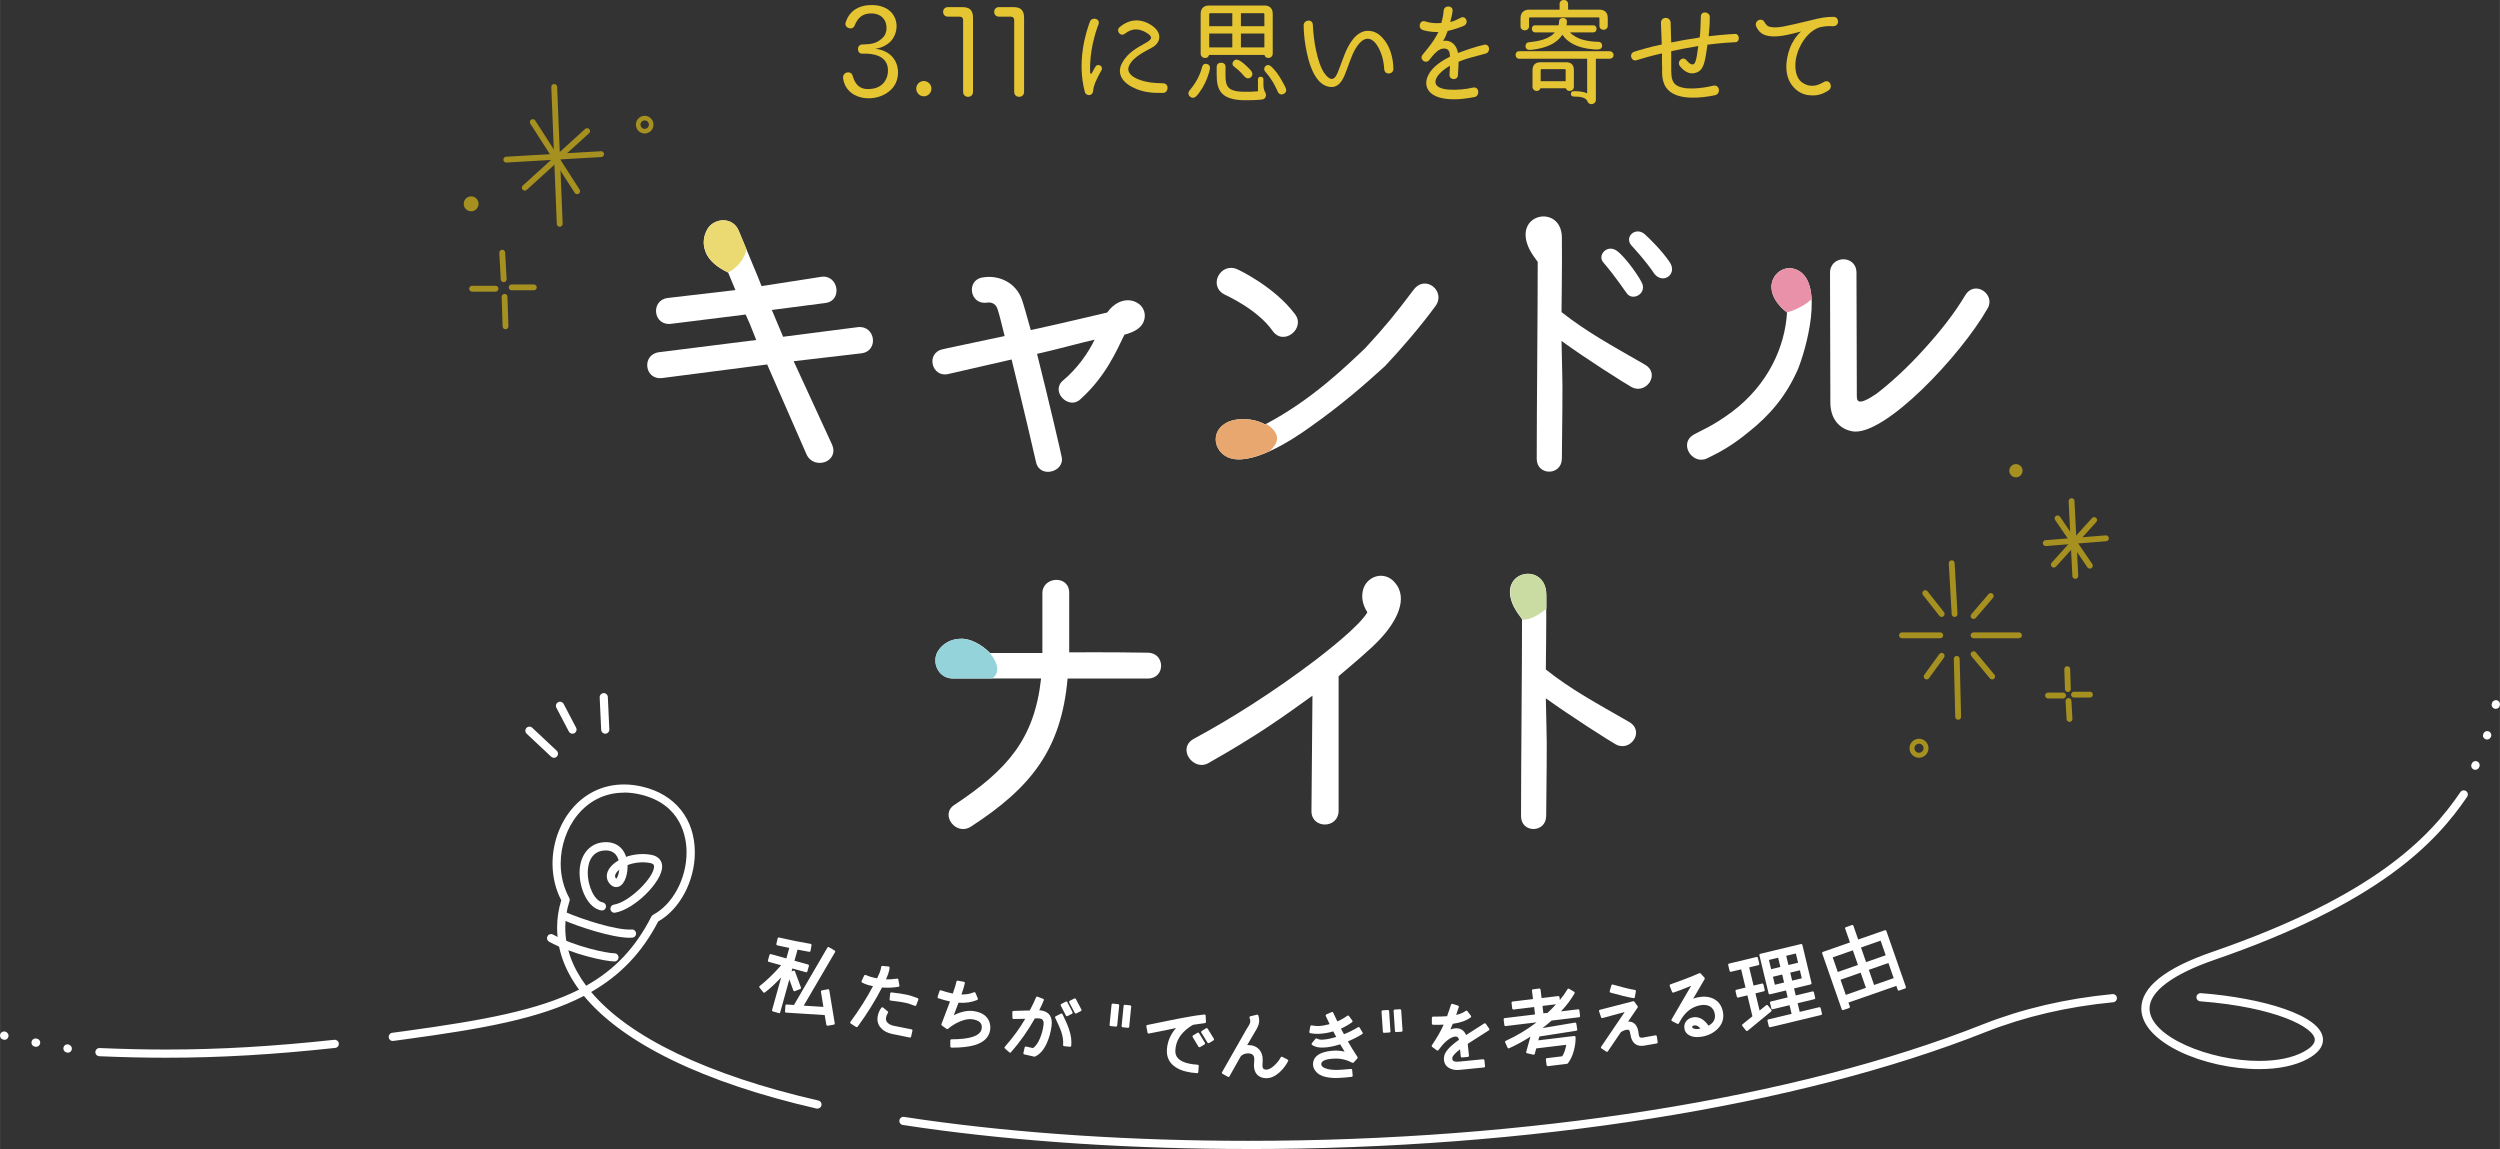 <?xml version="1.0" encoding="UTF-8"?>
<svg id="_レイヤー_2" data-name="レイヤー_2" xmlns="http://www.w3.org/2000/svg" width="229.31mm" height="105.39mm" xmlns:xlink="http://www.w3.org/1999/xlink" viewBox="0 0 650 298.75">
  <rect x="0" y="0" width="650" height="298.75" fill="#333333" stroke="none"/>
  <defs>
    <style>
      .cls-1 {
        fill: #e5c532;
      }

      .cls-2 {
        fill: #ea91aa;
      }

      .cls-3 {
        clip-path: url(#clippath-4);
      }

      .cls-4 {
        fill: #95d3da;
      }

      .cls-5 {
        fill: #fff;
      }

      .cls-6 {
        fill: none;
      }

      .cls-7 {
        clip-path: url(#clippath-1);
      }

      .cls-8 {
        fill: #e7a76e;
      }

      .cls-9 {
        clip-path: url(#clippath-3);
      }

      .cls-10 {
        fill: #ebda72;
      }

      .cls-11 {
        clip-path: url(#clippath-2);
      }

      .cls-12 {
        fill: #cbdca3;
      }

      .cls-13 {
        clip-path: url(#clippath);
      }

      .cls-14 {
        fill: #a69120;
      }
    </style>
    <clipPath id="clippath">
      <path class="cls-6" d="M206.36,93.9l9.98,21.68c1.98,4.56-4.73,6.71-6.63,2.58l-10.24-23.4-27.27,3.53c-4.65.6-5.42-6.11-.86-6.71l25.3-3.18-1.72-4.3-1.03-2.32-19.36,2.41c-4.73.6-5.42-6.11-.95-6.71l17.64-2.07-1.89-4.56c-2.58-1.2-5.16-3.1-5.94-5.59-.77-1.98-.43-4.13.69-5.94,1.89-2.75,6.54-2.93,8,.69,1.72,4.22,5.08,12.05,5.94,14.37l15.49-2.41c4.47-.69,5.68,6.19,1.12,6.8l-13.94,1.81,2.93,6.97,19.45-2.5c4.56-.52,5.51,6.2.95,6.8l-17.64,2.06Z"/>
    </clipPath>
    <clipPath id="clippath-1">
      <path class="cls-6" d="M360.05,95.19c-4.73,4.3-11.01,9.9-19.45,15.83-4.99,3.61-15.75,10.5-21.51,7.83-3.53-1.72-4.22-6.37-.77-8.6,2.24-1.63,7.06-1.81,10.58.09,12.05-6.28,21.25-15.32,25.99-19.79,5.25-5.68,7.83-8.86,12.56-15.14,3.1-4.22,8.52.34,5.77,4.13-3.7,5.08-8.69,10.93-13.17,15.66ZM330.79,85.99c-4.04-5.68-12.13-9.21-12.22-9.29-4.73-2.15-1.38-8.6,3.01-6.71.43.17,9.72,4.56,15.06,11.7,2.84,3.7-3.01,8.43-5.85,4.3Z"/>
    </clipPath>
    <clipPath id="clippath-2">
      <path class="cls-6" d="M467.3,96.4c-2.93,6.54-7.05,11.53-12.73,16-3.87,3.18-7.14,5.08-10.75,6.8-3.87,1.81-7.66-4.13-3.1-6.37,1.63-.95,4.39-1.89,9.64-5.77,9.47-7.14,13.77-17.04,14.28-25.81-2.75-2.15-3.87-4.3-4.04-6.28-.26-3.61,3.36-6.45,6.8-4.73,7.05,3.44,2.15,20.91-.09,26.16ZM481.58,112.14c-3.27-.6-5.77-3.18-5.68-7.74l-.09-33.38c-.09-4.65,6.8-4.9,6.88-.17l.09,32.27c0,1.89,1.38,1.81,5.16-.77,3.27-2.5,7.83-6.54,12.39-11.62,4.22-4.65,7.75-9.12,10.58-13.85,2.5-4.3,8.09-.26,5.85,3.36-6.88,12.13-26.84,33.38-35.19,31.92Z"/>
    </clipPath>
    <clipPath id="clippath-3">
      <path class="cls-6" d="M277.52,176.41c-1.64,18.5-9.55,28.39-25.04,38.46-3.96,2.67-8.26-3.1-4.39-5.59,13.77-9.12,20.82-17.12,22.54-32.87h-22.97c-3.79,0-5.68-4.39-3.7-7.31,1.29-1.89,3.36-2.93,5.59-3.01,2.75-.17,5.68,1.55,7.83,3.7h13.59v-15.66c.09-4.22,6.97-4.73,6.97,0v15.49s10.33-.09,20.48.09c4.56.09,4.56,6.71,0,6.71h-20.91Z"/>
    </clipPath>
    <clipPath id="clippath-4">
      <path class="cls-6" d="M420.16,193.53c-1.55-.86-11.7-7.31-18.16-11.96.26,13.77.34,6.54.09,30.63-.09,4.47-6.54,4.47-6.54,0,0-12.82.26-38.29.26-51.2-.86-1.12-1.55-2.15-2.15-3.27-4.65-9.46,8.35-11.87,8.43-3.1.09,7.06-.09,17.81-.09,19.45,6.63,5.25,12.91,8.6,21.6,13.59,4.3,2.41.34,8-3.44,5.85Z"/>
    </clipPath>
  </defs>
  <g id="_レイヤー_2-2" data-name="レイヤー_2">
    <g>
      <g>
        <g>
          <path class="cls-1" d="M225.96,1.34c2.57-.18,5.26.57,6.53,2.93,1.21,2.27.6,5.29-1.39,6.92-.82.66-1.99,1.3-3.54,1.48,6.1.7,6.95,6.47,4.99,9.55-3.05,4.8-12.33,4.62-13.33-1.75-.3-1.81,2.05-2.24,2.45-.79.82,2.87,2.51,3.9,5.41,3.35,2.54-.48,3.93-2.6,3.78-5.02-.12-2.24-1.75-4.23-6.65-4.05-.79.03-1.15-.57-1.15-1.21s.39-1.15,1.09-1.18c2.15-.09,3.72-.12,5.38-1.78,1.15-1.12,1.21-3.11.51-4.44-.79-1.48-2.45-2.03-4.26-1.81-1.66.18-2.81,1.18-3.57,3.08-.57,1.48-2.78.6-2.36-.73.97-3.11,3.38-4.38,6.1-4.56Z"/>
          <path class="cls-1" d="M240.18,25.04c-1.09,0-1.96-.91-1.96-1.99s.88-1.99,1.96-1.99,1.99.88,1.99,1.99-.88,1.99-1.99,1.99Z"/>
          <path class="cls-1" d="M252.98,23.89c0,1.72-2.57,1.72-2.57,0V5.15c0-.48-.39-.82-.85-.82h-3.11c-1.66,0-1.66-2.48,0-2.48h3.63c1.81,0,2.9.54,2.9,2.81v19.22Z"/>
          <path class="cls-1" d="M266.26,23.89c0,1.72-2.57,1.72-2.57,0V5.15c0-.48-.39-.82-.85-.82h-3.11c-1.66,0-1.66-2.48,0-2.48h3.63c1.81,0,2.9.54,2.9,2.81v19.22Z"/>
          <path class="cls-1" d="M284.71,21.59c-.27.69-.45,1.42-.51,2.12-.12,1.27-1.81,1.39-2.15.18-2.09-7.86.24-15.41,1.36-18.34.57-1.27,2.78-.7,2.18.82-.79,2.09-2.39,7.01-2.15,12.51.03.36.3.42.48.06.48-.97.85-1.54.88-1.57.63-1.09,2.24-.09,1.54.97,0,.03-.76,1.24-1.63,3.26ZM302.36,24.16c-2.48.03-4.47-.06-6.86-1-3.48-1.39-5.38-3.84-3.72-6.86,2.93-5.32,10.4-5.29,6.29-7.8-2.39-1.42-4.08-.88-5.53.21-1.27,1.03-2.51-.82-1.42-1.66,2.48-2.12,5.44-2.33,8.22-.51,3.02,1.96,2.33,4.41.63,5.56-1.12.79-5.38,2.42-6.44,5.08-.73,1.78,1.03,2.96,2.84,3.6,2.24.76,3.6.79,6.07.88,1.6.03,1.45,2.48-.09,2.51Z"/>
          <path class="cls-1" d="M311.78,24.13c-.63.85-1.39,1.81-2.36,1-.45-.36-.63-1.03-.12-1.63,1.48-1.75,2.63-3.72,3.26-6.1.18-.73.76-.91,1.27-.76,1.09.3.76,1.36.51,2.24-.54,1.9-1.39,3.66-2.57,5.26ZM330.91,13.95c0,1.3-1.84,1.57-2.15.33h-14.41c-.27,1.24-2.18.97-2.18-.33V3.64c0-1.63,1-2.21,2.18-2.21h14.41c1.15,0,2.15.57,2.15,2.18v10.33ZM320.4,3.43h-5.71c-.18,0-.3.12-.3.3v3.08h6.01v-3.38ZM320.4,8.72h-6.01v3.6h6.01v-3.6ZM328.5,22.23c0,.66.18,1.33.51,1.9.36.66.06,1.66-.88,1.75-1.42.15-3.32.21-4.87.18-7.46-.18-6.92-4.38-6.92-8.7,0-1.42,2.3-1.42,2.3,0,0,4.38-.48,6.38,4.68,6.5,1.18.03,2.57-.03,3.75-.12v-3.11c0-.91,1.42-.91,1.42,0v1.6ZM323.63,19.96c-.27-.27-1.21-1.51-2.72-2.6-.57-.39-.57-1-.24-1.42.66-.82,1.48-.33,2.24.21.54.42,1.06.88,1.54,1.36.75.7,1.78,1.69.73,2.63-.45.33-1.03.33-1.54-.18ZM328.74,3.73c0-.18-.12-.3-.3-.3h-5.8v3.38h6.1v-3.08ZM328.74,8.72h-6.1v3.6h6.1v-3.6ZM333.72,24.43c-.51.24-1.15.15-1.48-.54-.12-.24-1.15-2.9-3.23-5.2-.45-.51-.39-1.09-.03-1.45.79-.79,1.51-.03,2.21.73,1.15,1.27,1.87,2.57,2.69,4.08.36.7,1.06,1.81-.15,2.39Z"/>
          <path class="cls-1" d="M359.89,17.96c-.12-2.15-.63-4.2-1.78-6.07-.45-.76-1.15-1.48-1.9-1.72-1.99-.63-3.63,1.96-4.5,3.9-.51,1.18-1.03,2.6-1.48,3.87-.73,1.99-1.63,4.56-3.87,4.68-1.3.06-2.66-.63-3.57-1.72-1.57-1.81-2.48-4.71-2.99-7.1-.57-2.63-.82-4.9-.85-7.19-.03-1.48,2.33-1.81,2.39-.15.12,2.45.42,4.81.88,6.83.42,1.9,1.15,4.62,2.42,6.13,2.18,2.63,2.99,0,3.78-2.15,1.45-3.93,1.06-2.78,1.54-3.99,1.36-3.02,3.51-5.92,6.8-5.14,1.39.33,2.48,1.3,3.32,2.45,1.24,1.66,2.15,4.2,2.21,7.31.03,1.45-2.3,1.75-2.39.06Z"/>
          <path class="cls-1" d="M379.23,16.06c0,1.12-.06,1.57-.18,3.54-.06,1.33-2.18,1.3-2.18-.12,0,0,.06-1.21.12-2.39-4.05,2.33-5.74,5.74-.45,6.2,2.05.15,4.41-.03,6.41-.51,1.69-.39,1.87,2.18.45,2.45-2.02.39-4.5.76-7.07.51-6.77-.63-6.95-5.68-2.45-9.1.97-.76,2.05-1.36,3.14-1.93-.09-1.24-.33-2.12-1.66-2.09-1.15.03-2.21,1.09-2.93,1.96,0,0-.54.66-.85,1.06-.94,1.12-2.63-.27-1.72-1.39,1.03-1.27,1.99-2.39,2.9-3.78.7-1.06.94-1.57,1.21-2.15-2.27.06-3.48-.36-4.08-.54-1.33-.39-.85-2.72.69-2.21,1.24.39,2.27.54,4.17.42.42-1.48.54-2.45.63-3.35.18-1.39,2.45-1.21,2.3.18-.09.88-.48,2.33-.6,2.9.91-.18,1.84-.66,2.75-1.12,1.3-.66,2.21,1.42.76,2.12-.51.24-2.87,1.09-4.2,1.33-.36,1.06-.69,1.81-1.18,2.6,1.6-.33,3.42.57,3.87,3.14,1.51-.57,4.53-1.66,6.77-2.15,1.51-.33,1.78,1.9.48,2.27-4.02,1.09-5.23,1.36-7.1,2.15Z"/>
          <path class="cls-1" d="M414.93,15.28v10.67c0,1.3-1.9,1.6-2.24.27-.51-.94-1.96-1.12-3.57-1.12-.91,0-.91-1.39,0-1.39.73,0,2.45,0,3.54.57v-9h-17.62c-1.27,0-1.33-1.96-.06-1.96h23.45c1.45,0,1.51,1.96,0,1.96h-3.51ZM418.01,6.75c0,1.33-2.15,1.33-2.15,0v-1.96c0-.18-.12-.27-.27-.27h-17.77c-.15,0-.27.09-.27.27v2.08c0,1.36-2.21,1.36-2.21,0v-2.12c0-1.63,1.03-2.24,2.27-2.24h7.89v-1.48c0-1.39,2.21-1.39,2.21,0v1.48h8.13c1.18,0,2.18.57,2.18,2.15v2.09ZM408.19,8.42c1.81,1.93,4.8,2.39,7.34,2.45.73.03,1.03.48,1.03.94.03,1.21-1.18,1.09-2.15,1.03-4.62-.33-6.98-2.02-8.19-3.81-1.57,2.45-4.47,3.42-7.37,3.84-1.06.15-2.09.33-2.21-.82-.03-.48.21-1,.88-1.06,2.33-.24,5.26-.76,6.74-2.57h-5.11c-1.12,0-1.18-1.84-.03-1.84h6.1c.12-.39.15-.66.15-1.06,0-1.12,2.02-1.12,2.02,0,0,.36,0,.63-.09,1.06h6.95c1.15,0,1.15,1.84,0,1.84h-6.07ZM409.21,22.56c0,1.24-1.75,1.51-2.08.39h-6.62c-.33,1.12-2.05.85-2.05-.39v-4.29c0-1.54.91-2.08,2.05-2.08h6.74c1.06,0,1.96.51,1.96,1.99v4.38ZM407.07,18.21c0-.15-.09-.24-.27-.24h-5.95c-.18,0-.27.09-.27.24v2.9h6.5v-2.9Z"/>
          <path class="cls-1" d="M431.86,5.94c-.03-1.66,2.36-1.75,2.51-.09.03.39.12,4.77.15,5.2,1.66-.36,4.53-.88,7.4-1.3.18-1.27.27-3.48.3-5.5.06-1.48,2.3-1.27,2.33.15,0,1.87-.15,3.84-.3,5.02,3.84-.45,6.8-.6,6.8-.6,1.24-.12,1.45,1.96.27,2.15-3.44.12-7.37.64-7.37.64-.66,4.62-.94,6.65-3.02,7.31-1.66.54-3.05-.36-4.14-1.72-.97-1.27.85-2.81,1.78-1.42.24.24.69.79,1.21.94,1,.27,1.24-.76,1.78-4.74-2.39.39-4.32.73-7.04,1.33v4.32c.03,1.21-.12,3.05.88,4.14,1.96,1.99,7.37,1.15,10.06.51,1.66-.36,2.05,2.09.45,2.48-3.6.76-9.52,1.36-12.18-1.36-1.84-1.81-1.57-4.65-1.57-5.74,0,0-.09-1.84-.03-3.78-2.51.54-5.29,1.36-6.44,1.72-1.42.64-2.33-1.48-.88-2.12,1.33-.42,4.86-1.48,7.25-1.9-.03-.85-.18-4.93-.21-5.62Z"/>
          <path class="cls-1" d="M476.73,6.81c-1.39,0-1.36-.12-3.26.21-1.66.33-3.75,1.9-5.17,4.53-1.36,2.51-1.81,5.08-1.3,7.37.21.76.48,1.45.97,1.99.79.88,1.87,1.24,2.57,1.36,1.63.18,2.6-.36,3.78-1,1.45-.76,2.45,1.48,1,2.3-1.63,1.03-3.11,1.45-5.23,1.15-1.24-.15-2.72-.82-3.87-2.18-2.33-2.66-2.08-6.71-.82-10.09.45-1.21,1.57-3.17,2.9-4.26-3.54.91-6.04,1.54-8.37,1.18-1.63-.27-2.51-.91-3.26-2.36-.76-1.54,1.36-2.66,2.12-1.24.3.54.76,1.15,1.57,1.24,1.84.39,4.14-.24,9.64-1.54,3.81-.97,4.71-1.06,6.71-1.09,1.57-.03,1.6,2.39.03,2.42Z"/>
        </g>
        <g>
          <path class="cls-5" d="M206.34,93.9l9.98,21.68c1.98,4.56-4.73,6.71-6.62,2.58l-10.24-23.4-27.28,3.53c-4.65.6-5.42-6.11-.86-6.71l25.3-3.18-1.72-4.3-1.03-2.32-19.36,2.41c-4.73.6-5.42-6.11-.95-6.71l17.64-2.06-1.89-4.56c-2.58-1.2-5.16-3.1-5.94-5.59-.77-1.98-.43-4.13.69-5.94,1.89-2.75,6.54-2.93,8,.69,1.72,4.22,5.08,12.05,5.94,14.37l15.49-2.41c4.47-.69,5.68,6.2,1.12,6.8l-13.94,1.81,2.93,6.97,19.44-2.5c4.56-.52,5.51,6.19.95,6.8l-17.64,2.06Z"/>
          <path class="cls-5" d="M292.35,87.02c-2.06,4.22-4.9,10.93-11.53,16.86-3.01,2.75-7.83-2.15-4.39-4.99,3.61-3.01,6.54-7.14,8.17-10.58-4.13.95-9.98,2.58-14.97,3.7,3.01,11.96,6.37,26.41,6.37,26.67,1.03,3.96-5.59,5.85-6.62,1.55,0-.17-3.44-14.88-6.37-26.76-8.6,1.98-15.75,3.61-16.52,3.79-4.3.95-5.85-5.51-1.38-6.45.17-.09,7.4-1.55,16.09-3.44-.77-3.1-1.38-5.68-1.89-7.14-.6-1.72-2.24-1.63-2.67-1.55-4.56.69-5.51-5.94-1.12-6.54,3.79-.69,8.6,1.03,10.24,5.94.52,1.55,1.29,4.39,2.24,7.74,7.57-1.63,15.4-3.53,19.88-4.56,2.32-3.27,5.59-3.87,7.83-2.5,1.38.77,2.15,2.32,1.89,3.96-.43,2.5-2.67,3.61-5.25,4.3Z"/>
          <path class="cls-5" d="M360.1,95.19c-4.73,4.3-11.01,9.89-19.45,15.83-4.99,3.61-15.75,10.5-21.51,7.83-3.53-1.72-4.22-6.37-.77-8.6,2.24-1.63,7.06-1.81,10.58.09,12.05-6.28,21.25-15.32,25.98-19.79,5.25-5.68,7.83-8.86,12.56-15.14,3.1-4.22,8.52.34,5.76,4.13-3.7,5.08-8.69,10.93-13.16,15.66ZM330.85,85.99c-4.04-5.68-12.13-9.21-12.22-9.29-4.73-2.15-1.38-8.6,3.01-6.71.43.17,9.72,4.56,15.06,11.7,2.84,3.7-3.01,8.43-5.85,4.3Z"/>
          <path class="cls-5" d="M424.15,100.61c-1.55-.86-11.79-7.31-18.15-11.96.26,13.77.34,6.54.09,30.63-.09,4.47-6.54,4.47-6.54,0,0-12.82.26-38.29.26-51.19-.86-1.12-1.55-2.15-2.15-3.27-4.65-9.46,8.35-11.87,8.43-3.1.09,7.05-.09,17.81-.09,19.44,6.71,5.25,12.91,8.6,21.6,13.6,4.3,2.41.34,8-3.44,5.85ZM423.11,76.44c-.6-.69-2.5-3.79-6.28-8.26-1.55-1.81,1.03-4.82,3.61-2.93,2.41,1.81,6.11,7.23,6.63,8.69.77,2.58-2.5,4.22-3.96,2.5ZM430.26,71.36c-2.32-3.53-6.11-7.57-6.11-7.57-1.89-2.24,1.12-4.9,3.44-2.93,1.29,1.12,4.65,4.47,6.54,7.31,2.07,3.01-1.55,5.76-3.87,3.18Z"/>
          <path class="cls-5" d="M467.29,96.4c-2.93,6.54-7.06,11.53-12.73,16-3.87,3.18-7.14,5.08-10.75,6.8-3.87,1.81-7.66-4.13-3.1-6.37,1.63-.95,4.39-1.89,9.64-5.76,9.47-7.14,13.77-17.04,14.28-25.81-2.75-2.15-3.87-4.3-4.04-6.28-.26-3.61,3.36-6.45,6.8-4.73,7.06,3.44,2.15,20.91-.09,26.16ZM481.58,112.14c-3.27-.6-5.76-3.18-5.68-7.74l-.09-33.38c-.09-4.65,6.8-4.9,6.88-.17l.09,32.26c0,1.89,1.38,1.81,5.16-.77,3.27-2.5,7.83-6.54,12.39-11.62,4.22-4.65,7.74-9.12,10.58-13.85,2.5-4.3,8.09-.26,5.85,3.36-6.88,12.13-26.84,33.38-35.19,31.92Z"/>
          <path class="cls-5" d="M277.57,176.41c-1.63,18.5-9.55,28.39-25.04,38.46-3.96,2.67-8.26-3.1-4.39-5.59,13.77-9.12,20.82-17.12,22.54-32.87h-22.97c-3.79,0-5.68-4.39-3.7-7.31,1.29-1.89,3.36-2.93,5.59-3.01,2.75-.17,5.68,1.55,7.83,3.7h13.59v-15.66c.09-4.22,6.97-4.73,6.97,0v15.49s10.32-.09,20.48.09c4.56.09,4.56,6.71,0,6.71h-20.91Z"/>
          <path class="cls-5" d="M341.23,180.89c-7.66,5.51-14.02,10.15-27.1,17.55-3.87,2.15-8.26-3.87-3.7-6.37,9.46-5.08,20.65-12.13,31.75-20.56,2.32-1.81,11.19-8.6,13.34-12.3-1.2-1.89-1.72-3.96-1.03-6.19,1.2-3.44,5.59-4.56,8.09-1.63,3.79,4.13.43,10.32-3.7,14.71-2.5,2.75-7.74,7.06-10.84,9.72v34.93c0,4.82-7.06,4.82-7.06.17l.26-30.03Z"/>
          <path class="cls-5" d="M420.07,193.53c-1.55-.86-11.7-7.31-18.15-11.96.26,13.77.34,6.54.09,30.63-.09,4.47-6.54,4.47-6.54,0,0-12.82.26-38.29.26-51.19-.86-1.12-1.55-2.15-2.15-3.27-4.65-9.46,8.35-11.87,8.43-3.1.09,7.05-.09,17.81-.09,19.44,6.62,5.25,12.91,8.6,21.6,13.6,4.3,2.41.34,8-3.44,5.85Z"/>
        </g>
        <g class="cls-13">
          <path class="cls-10" d="M183.16,50.14c14.61,2.88,14.13,19.01,4.12,21.44s-10.55,1.6-10.29-4.24c.26-5.84,9.2-13.96,6.17-17.2Z"/>
        </g>
        <g class="cls-7">
          <path class="cls-8" d="M317.13,108.61c5.21-2.52,17.64,2.08,14.37,7.06-3.27,4.98-13.44,7.81-13.44,7.81l-5.84-7.39,4.9-7.47Z"/>
        </g>
        <g class="cls-11">
          <path class="cls-2" d="M472.34,76.11c-2.79,5.07-15.58,8.52-15.8,2.57-.22-5.95,6.43-14.15,6.43-14.15l9.04,2.65.33,8.93Z"/>
        </g>
        <g class="cls-9">
          <path class="cls-4" d="M247.41,164.37c5.78-.3,15.46,8.75,10.51,12.07-4.94,3.32-15.41,1.99-15.41,1.99l-2.52-9.08,7.42-4.99Z"/>
        </g>
        <g class="cls-3">
          <path class="cls-12" d="M406.8,150.65c-.5,5.77-10.8,14.1-13.41,8.74-2.61-5.36.16-15.54.16-15.54l9.34-1.24,3.91,8.03Z"/>
        </g>
        <g>
          <g>
            <path class="cls-5" d="M209.6,252.45l-3.83-1.06-.45,1.62,1.06-.39,1.55,4.19-1.4.56-1.38-3.76-2.64,9.49-1.49-.41,2.7-9.72c-1.84,2.07-3.54,3.68-5.06,4.83l-.97-1.22c1.97-1.54,3.93-3.46,5.91-5.79l-3.68-1.02.4-1.43,4.31,1.2.93-3.34c-1.31-.25-2.42-.49-3.44-.73l.33-1.45c2.87.66,5.6,1.22,8.22,1.65l-.25,1.47-3.29-.62-.96,3.45,3.83,1.06-.4,1.43ZM216.71,266.1l-1.58.29-.46-2.73-10.28-.66.1-1.51,2.09.13,8.79-15.07,1.46.86-8.4,14.34,5.99.37-.7-4.32,1.58-.29,1.42,8.6Z"/>
            <path class="cls-5" d="M215.14,266.69c-.06,0-.12-.02-.17-.06-.07-.05-.11-.12-.13-.2l-.42-2.5-10.04-.64c-.08,0-.16-.04-.21-.1s-.08-.14-.07-.22l.1-1.51c.01-.17.15-.29.32-.28l1.91.12,8.69-14.91c.04-.07.11-.12.19-.14.08-.02.16,0,.23.03l1.46.86c.14.08.19.27.11.42l-8.15,13.92,5.12.32-.64-3.94c-.03-.16.08-.32.24-.35l1.58-.29c.08-.01.16,0,.23.05.07.05.11.12.12.2l1.42,8.6c.03.16-.08.32-.25.35l-1.58.29s-.04,0-.05,0ZM204.71,262.71l9.98.64c.14,0,.26.11.28.25l.41,2.43.98-.18-1.32-8-.98.18.66,4.02c.01.09-.01.18-.07.25-.06.07-.16.09-.24.1l-5.99-.37c-.11,0-.2-.07-.25-.16-.05-.09-.05-.21,0-.3l8.25-14.08-.94-.55-8.63,14.81c-.06.1-.17.15-.28.15l-1.79-.11-.06.91ZM202.52,263.41s-.05,0-.08-.01l-1.49-.41c-.16-.05-.26-.21-.21-.37l2.36-8.49c-1.52,1.63-2.94,2.95-4.24,3.92-.13.1-.32.08-.42-.05l-.97-1.22c-.05-.06-.07-.14-.06-.22,0-.08.05-.15.12-.2,1.83-1.43,3.7-3.24,5.56-5.38l-3.22-.89c-.08-.02-.14-.07-.18-.14-.04-.07-.05-.15-.03-.23l.4-1.43c.05-.16.21-.25.37-.21l4.02,1.12.76-2.73c-1.08-.21-2.11-.43-3.13-.67-.16-.04-.26-.2-.23-.36l.33-1.45c.04-.16.2-.26.36-.23,2.98.69,5.66,1.23,8.2,1.65.08.01.15.06.2.12.05.07.07.15.05.23l-.25,1.47c-.01.08-.06.15-.13.2s-.15.06-.23.05l-3.02-.57-.8,2.89,3.54.98c.08.02.14.07.18.14.04.07.05.15.03.23l-.4,1.43c-.05.16-.21.25-.37.21l-3.53-.98-.21.76.5-.18c.16-.05.33.02.39.18l1.55,4.19c.06.15-.02.33-.17.39l-1.4.56c-.08.03-.16.03-.24,0-.07-.03-.13-.1-.16-.17l-1.05-2.87-2.38,8.58c-.04.13-.16.22-.29.22ZM201.4,262.48l.91.25,2.55-9.19c.04-.13.15-.22.28-.22.14,0,.25.07.3.2l1.27,3.47.84-.34-1.35-3.63-.77.28c-.1.04-.23.02-.31-.06-.08-.08-.12-.2-.09-.31l.45-1.62c.05-.16.21-.26.37-.21l3.53.98.24-.85-3.54-.98c-.08-.02-.14-.07-.18-.14-.04-.07-.05-.15-.03-.23l.96-3.45c.04-.15.19-.24.35-.22l2.99.56.15-.87c-2.38-.4-4.88-.9-7.64-1.53l-.2.86c1.02.23,2.05.45,3.14.66.08.02.16.07.2.14s.06.16.03.24l-.93,3.34c-.05.16-.21.25-.37.21l-4.02-1.12-.24.84,3.39.94c.1.03.18.1.21.2s0,.21-.06.29c-1.94,2.27-3.81,4.12-5.72,5.64l.6.75c1.45-1.12,3.05-2.67,4.78-4.61.09-.11.25-.13.37-.07.12.07.19.21.15.35l-2.62,9.43Z"/>
          </g>
          <g>
            <path class="cls-5" d="M233.54,256.3c-1.44.24-2.91.3-4.39.16-1.69,3.34-3.83,6.79-6.39,10.32l-1.39-.89c2.49-3.41,4.51-6.64,6.07-9.69l-.85-.19c-.88-.17-1.62-.44-2.29-.79l.67-1.42c.71.31,1.51.58,2.36.76.32.07.62.11.91.15.58-1.13.94-2.05,1.09-2.76.04-.17.07-.34.09-.49l1.58.14c-.03.22-.05.44-.1.65-.15.7-.48,1.59-1.01,2.66,1.14.09,2.27.03,3.39-.15l.27,1.53ZM236.59,269.47l-4.62-.94c-1.19-.26-2.12-.75-2.74-1.49-.72-.81-.95-1.79-.7-2.95.16-.75.46-1.38.86-1.89l1.21,1c-.25.35-.43.75-.54,1.22-.15.7.01,1.28.51,1.74.4.4.99.69,1.74.85.04,0,1.58.32,4.61.92l-.34,1.54ZM237.96,261.25c-1.14-.43-1.82-.67-2.1-.73-1.24-.27-2.66-.49-4.26-.66l.15-1.51c1.59.17,2.98.38,4.2.65.49.11,1.35.38,2.55.82l-.53,1.43Z"/>
            <path class="cls-5" d="M236.59,269.77s-.04,0-.06,0l-4.62-.94c-1.28-.28-2.25-.81-2.91-1.59-.78-.87-1.04-1.95-.76-3.21.17-.77.48-1.45.92-2.01.05-.07.13-.11.21-.12.08-.01.16.01.23.07l1.21,1c.12.1.15.28.05.41-.23.31-.39.68-.48,1.11-.13.6,0,1.06.42,1.46.37.37.9.62,1.59.77.04,0,1.58.32,4.6.92.08.02.15.06.2.13.05.07.06.15.04.23l-.34,1.54c-.03.14-.16.24-.3.24ZM229.45,262.64c-.29.44-.5.94-.62,1.51-.23,1.05-.02,1.95.63,2.68.57.68,1.44,1.15,2.57,1.4l4.33.88.21-.94c-2.82-.55-4.26-.85-4.31-.86-.81-.18-1.44-.49-1.89-.93-.57-.53-.77-1.21-.6-2.02.09-.41.23-.78.43-1.1l-.75-.62ZM222.75,267.08c-.06,0-.11-.02-.16-.05l-1.39-.89c-.07-.05-.12-.12-.14-.2-.02-.08,0-.17.05-.24,2.38-3.26,4.35-6.39,5.87-9.3l-.47-.1c-.85-.16-1.62-.43-2.36-.82-.14-.08-.2-.25-.14-.4l.67-1.42c.07-.15.24-.22.4-.15.72.32,1.5.57,2.3.74.23.05.46.09.67.12.49-.98.83-1.83.97-2.49.03-.16.07-.31.08-.45,0-.08.04-.16.11-.21s.14-.08.22-.07l1.58.14c.08,0,.16.05.21.11.05.06.08.14.07.23-.03.23-.05.46-.1.68-.14.65-.42,1.43-.84,2.32.93.05,1.89-.02,2.87-.18.17-.03.32.08.35.25l.27,1.53c.01.08,0,.16-.05.23s-.12.11-.2.12c-1.42.24-2.85.3-4.27.18-1.67,3.26-3.79,6.69-6.32,10.17-.06.08-.15.13-.25.13ZM221.8,265.81l.88.56c2.48-3.45,4.57-6.83,6.2-10.04.06-.11.18-.17.3-.17,1.33.13,2.68.09,4.01-.11l-.16-.94c-1.09.16-2.15.19-3.16.11-.1,0-.19-.07-.24-.15-.05-.09-.05-.19,0-.28.5-1.02.83-1.89.98-2.59.02-.1.04-.21.05-.31l-.98-.09c-.01.08-.03.15-.05.23-.17.76-.54,1.71-1.12,2.83-.06.11-.18.18-.31.16-.29-.04-.6-.09-.93-.16-.74-.16-1.46-.39-2.14-.66l-.42.89c.61.29,1.25.5,1.94.63l.86.19c.09.02.17.08.21.17.04.09.04.18,0,.27-1.52,2.96-3.5,6.15-5.91,9.47ZM237.96,261.55s-.07,0-.11-.02c-1.13-.43-1.8-.66-2.06-.71-1.22-.27-2.64-.49-4.23-.66-.17-.02-.29-.17-.27-.33l.15-1.51c0-.08.05-.15.11-.21.06-.05.14-.08.22-.07,1.62.17,3.01.39,4.23.65.51.11,1.38.39,2.59.84.08.03.14.08.17.16.03.07.04.16,0,.23l-.53,1.43c-.03.08-.09.14-.16.17-.04.02-.08.03-.13.03ZM231.93,259.59c1.48.17,2.83.38,3.99.64.26.06.84.25,1.86.63l.32-.85c-1.03-.37-1.78-.61-2.22-.71-1.12-.25-2.39-.45-3.86-.61l-.09.9Z"/>
          </g>
          <g>
            <path class="cls-5" d="M253.18,271.48c-1.42.39-3.36.61-5.8.6v-1.55c5.08,0,7.8-.99,8.14-2.96.27-1.55-.56-2.49-2.5-2.83-1.03-.18-2.22.01-3.58.59-1.17.48-2.22,1.14-3.15,1.95l-1.24-.88c.85-2.18,1.63-4.26,2.35-6.24-1.01-.2-2.11-.48-3.34-.9l.48-1.49c1.26.42,2.38.73,3.39.9.62-1.78.97-2.91,1.04-3.41l1.59.3c-.11.6-.43,1.7-.99,3.28,1.42.09,2.68-.11,3.78-.58l.61,1.44c-1.46.61-3.09.83-4.95.66-.34.94-.88,2.35-1.61,4.24,2.17-1.24,4.13-1.72,5.9-1.41,2.13.37,3.39,1.37,3.77,3.01.12.55.14,1.11.04,1.65-.3,1.74-1.62,2.95-3.93,3.61Z"/>
            <path class="cls-5" d="M247.46,272.39c-.11,0-.22-.01-.29-.09-.06-.06-.09-.14-.09-.22v-1.55c0-.17.14-.3.31-.3h0c4.88,0,7.52-.91,7.83-2.71.15-.87.08-2.07-2.25-2.48-.99-.17-2.1.01-3.41.57-1.11.46-2.14,1.1-3.07,1.9-.11.09-.26.1-.37.02l-1.24-.88c-.11-.08-.16-.23-.11-.36.8-2.06,1.55-4.04,2.23-5.9-1-.21-2-.49-3.03-.83-.16-.05-.24-.22-.19-.38l.48-1.49c.03-.08.08-.14.15-.18.07-.04.16-.04.23-.02,1.19.4,2.2.67,3.09.85.58-1.68.88-2.67.94-3.1.01-.08.06-.16.12-.21.07-.05.15-.07.23-.05l1.59.3c.16.03.27.19.24.35-.1.59-.4,1.61-.87,2.94,1.18.03,2.28-.16,3.24-.57.07-.03.16-.03.23,0,.07.03.14.09.17.16l.61,1.44c.03.07.03.16,0,.23-.03.07-.09.14-.16.17-1.46.61-3.05.85-4.86.71-.29.79-.7,1.88-1.23,3.26,1.95-.98,3.75-1.33,5.37-1.05,2.26.39,3.61,1.48,4.02,3.24.13.59.15,1.19.05,1.77-.33,1.86-1.72,3.16-4.15,3.85,0,0,0,0,0,0-1.47.41-3.42.62-5.81.62ZM247.69,270.84v.94c2.22-.01,4.04-.21,5.41-.59,2.18-.62,3.43-1.76,3.71-3.37.09-.5.07-1.02-.04-1.53-.35-1.51-1.5-2.42-3.53-2.78-1.68-.29-3.59.17-5.69,1.37-.11.06-.25.05-.35-.03-.1-.08-.13-.22-.09-.34.73-1.89,1.26-3.3,1.6-4.23.05-.13.17-.22.31-.2,1.69.16,3.17-.02,4.52-.53l-.37-.88c-1.09.41-2.3.58-3.64.49-.09,0-.18-.06-.23-.14-.05-.08-.06-.18-.03-.27.55-1.54.8-2.43.92-2.94l-.98-.19c-.13.58-.45,1.59-.99,3.15-.05.14-.19.23-.34.2-.9-.16-1.93-.43-3.14-.82l-.29.91c1.02.33,2.02.59,3.02.79.09.02.16.07.21.15s.05.17.02.25c-.69,1.89-1.45,3.91-2.27,6.02l.86.61c.94-.78,1.96-1.4,3.06-1.85,1.42-.6,2.65-.81,3.75-.61,2.65.46,2.95,1.98,2.74,3.18-.37,2.12-3.03,3.18-8.14,3.21ZM253.18,271.48h0,0Z"/>
          </g>
          <g>
            <path class="cls-5" d="M271.88,271.15c-.75,1.66-1.72,2.76-2.92,3.28l-2.59-.59.33-1.45,1.92.44c.79-.49,1.49-1.41,2.05-2.78.46-1.08.77-2.23.93-3.46.17-1.25-.24-1.95-1.26-2.09-.37-.05-.87-.05-1.48,0-1.83,3.28-3.91,6.23-6.26,8.89l-1.14-1.01c2.29-2.6,4.17-5.21,5.62-7.81l-3.56.09-.04-1.5,4.42-.12c.74-1.38,1.32-2.58,1.72-3.6l1.45.55c-.31.8-.77,1.79-1.4,3,.29-.03.57,0,.85.03,2.01.27,2.85,1.53,2.55,3.78-.22,1.62-.64,3.09-1.23,4.37ZM276.7,271.7c.11-1.13-.07-2.37-.55-3.73-.24-.67-.74-1.84-1.53-3.47l1.37-.67c.84,1.75,1.42,3.04,1.67,3.89.5,1.48.69,2.87.56,4.15l-1.52-.16ZM278.59,263.32l-1.19.61-1.34-2.61,1.16-.61,1.36,2.61ZM280.89,262.62l-1.19.61-1.44-2.73,1.18-.61,1.44,2.73Z"/>
            <path class="cls-5" d="M268.97,274.74s-.05,0-.07,0l-2.59-.59c-.16-.04-.26-.2-.23-.36l.33-1.45c.02-.08.07-.15.13-.19.07-.04.15-.06.23-.04l1.8.41c.71-.48,1.33-1.34,1.83-2.57.45-1.07.75-2.18.91-3.39.19-1.4-.43-1.67-1-1.75-.32-.04-.75-.05-1.25-.01-1.82,3.23-3.91,6.19-6.21,8.8-.05.06-.13.1-.21.1-.09,0-.16-.02-.22-.08l-1.14-1.01c-.13-.11-.14-.3-.03-.43,2.13-2.41,3.91-4.86,5.32-7.29l-3.02.07c-.17.03-.31-.13-.31-.3l-.04-1.5c0-.17.13-.31.29-.31l4.25-.12c.72-1.36,1.26-2.48,1.63-3.41.06-.15.24-.23.39-.17l1.45.55c.08.03.14.09.17.16.03.07.03.16,0,.23-.27.69-.66,1.54-1.18,2.58.13,0,.26.02.4.04,1.09.15,1.88.58,2.35,1.28.46.69.62,1.65.45,2.84-.22,1.63-.65,3.13-1.26,4.46h0c-.79,1.74-1.82,2.89-3.07,3.44-.04.02-.08.03-.12.03ZM266.75,273.62l2.19.5c1.07-.5,1.96-1.54,2.67-3.09,0,0,0,0,0,0,.59-1.27,1-2.72,1.21-4.29.14-1.05.02-1.86-.36-2.42-.38-.56-1.01-.89-1.93-1.02-.3-.04-.55-.05-.79-.03-.11.01-.22-.04-.28-.13-.06-.09-.07-.21-.02-.31.56-1.08.98-1.97,1.27-2.69l-.88-.33c-.39.94-.92,2.04-1.63,3.35-.05.1-.15.16-.26.16l-4.12.12.02.9,3.26-.08c.1-.03.21.05.27.15s.06.21,0,.31c-1.42,2.55-3.26,5.11-5.46,7.63l.69.61c2.23-2.56,4.25-5.45,6.02-8.61.05-.09.14-.15.24-.15.61-.05,1.14-.05,1.54,0,.83.11,1.76.63,1.52,2.43-.17,1.26-.48,2.42-.96,3.54-.57,1.41-1.31,2.39-2.18,2.92-.07.04-.15.05-.23.04l-1.63-.37-.2.86ZM278.22,272.17s-.02,0-.03,0l-1.52-.16c-.17-.02-.29-.17-.27-.33.11-1.09-.07-2.27-.53-3.6-.15-.43-.56-1.46-1.52-3.44-.07-.15-.01-.33.14-.41l1.37-.67c.07-.04.16-.04.23-.01.08.03.14.08.17.16.94,1.95,1.45,3.13,1.69,3.93.51,1.5.71,2.94.57,4.27,0,.08-.05.15-.11.21-.05.04-.12.07-.19.07ZM277.03,271.43l.92.1c.07-1.16-.12-2.41-.57-3.72-.22-.73-.7-1.84-1.53-3.58l-.82.4c.66,1.37,1.16,2.51,1.41,3.23.45,1.3.65,2.47.59,3.56ZM277.41,264.23c-.11,0-.22-.06-.27-.16l-1.34-2.61c-.08-.15-.02-.33.13-.41l1.16-.61c.07-.04.16-.04.23-.02.08.02.14.08.18.15l1.36,2.61c.04.07.04.16.02.23s-.08.14-.15.18l-1.19.61s-.09.03-.14.03ZM276.47,261.45l1.07,2.07.64-.33-1.08-2.07-.63.33ZM279.71,263.53c-.11,0-.21-.06-.27-.16l-1.44-2.73c-.04-.07-.04-.16-.02-.23.02-.08.08-.14.15-.18l1.18-.61c.15-.08.33-.02.41.13l1.44,2.73c.04.07.04.16.02.23-.02.08-.08.14-.15.18l-1.19.61s-.09.03-.14.03ZM278.68,260.63l1.15,2.19.64-.33-1.15-2.19-.64.33Z"/>
          </g>
          <g>
            <path class="cls-5" d="M290.16,266.63l-1.37-.14.52-5.24,1.37.14-.52,5.24ZM293.28,266.94l-1.37-.14.52-5.24,1.37.14-.52,5.24Z"/>
            <path class="cls-5" d="M293.29,267.24s-.02,0-.03,0l-1.37-.14c-.17-.02-.29-.17-.27-.33l.52-5.24c.02-.17.17-.28.33-.27l1.37.14c.17.02.29.17.27.33l-.52,5.24c0,.08-.05.15-.11.21-.05.04-.12.07-.19.07ZM292.25,266.53l.76.08.46-4.63-.76-.08-.46,4.63ZM290.16,266.93s-.02,0-.03,0l-1.37-.14c-.17-.02-.29-.17-.27-.33l.52-5.24c.02-.17.17-.29.33-.27l1.37.14c.08,0,.15.05.21.11s.07.14.07.22l-.52,5.24c-.02.16-.15.27-.3.27ZM289.12,266.22l.76.08.46-4.63-.76-.08-.46,4.63Z"/>
          </g>
          <g>
            <path class="cls-5" d="M313.24,265.72c-.4.04-1.44.18-3.09.44-.25.09-.64.35-1.21.75-2.26,1.61-3.47,3.63-3.64,6-.04.54,0,.98.1,1.32.49,1.72,2.48,2.69,5.97,2.91l-.11,1.59c-2.2-.15-3.94-.6-5.22-1.37-1.7-1.02-2.47-2.52-2.33-4.5.16-2.33,1.16-4.34,2.99-6.07-1.78.4-4.47.96-8.04,1.65l-.3-1.62,6.06-1.24c1.93-.39,3.66-.73,5.23-.99.78-.14,1.95-.32,3.51-.5l.08,1.63ZM313,271.31l-1.14.69-1.51-2.51,1.14-.69,1.51,2.51ZM315.36,270.25l-1.14.69-1.61-2.61,1.14-.71,1.61,2.63Z"/>
            <path class="cls-5" d="M311.26,279.04s-.01,0-.02,0c-2.28-.16-4.04-.62-5.36-1.42-1.79-1.07-2.63-2.68-2.48-4.78.14-2.06.94-3.92,2.37-5.54-1.83.4-4.24.89-7.06,1.43-.08.02-.16,0-.23-.05-.07-.05-.11-.12-.13-.2l-.3-1.62c-.03-.16.08-.32.24-.35l6.06-1.24c1.74-.35,3.57-.71,5.25-.99.67-.12,1.83-.31,3.53-.5.09,0,.17.02.23.07.06.05.1.13.11.22l.08,1.63c0,.16-.11.3-.27.32-.41.04-1.5.19-3.08.44-.17.07-.61.37-1.09.7-2.17,1.55-3.35,3.49-3.51,5.77-.04.5,0,.91.09,1.21.45,1.58,2.37,2.49,5.7,2.7.08,0,.16.04.21.1.05.06.08.14.07.22l-.11,1.59c0,.08-.04.16-.1.21-.06.05-.13.07-.2.07ZM306.69,266.49c.11,0,.21.06.27.16.06.12.04.27-.06.36-1.79,1.69-2.73,3.61-2.89,5.87-.13,1.88.58,3.26,2.18,4.21,1.16.7,2.77,1.14,4.78,1.31l.07-.98c-3.42-.27-5.42-1.32-5.93-3.11-.12-.37-.16-.84-.12-1.43.17-2.47,1.44-4.57,3.77-6.23.64-.44,1.01-.68,1.28-.78,1.35-.21,2.34-.36,2.88-.42l-.05-1.02c-1.51.18-2.55.34-3.17.46-1.67.28-3.5.64-5.23.99l-5.77,1.18.19,1.02c3.22-.62,5.89-1.17,7.73-1.59.02,0,.04,0,.07,0ZM311.86,272.3c-.1,0-.2-.05-.26-.15l-1.51-2.51c-.04-.07-.05-.15-.03-.23.02-.08.07-.15.14-.19l1.14-.69c.14-.09.33-.04.42.1l1.51,2.51c.09.14.04.33-.1.42l-1.14.69s-.1.04-.16.04ZM310.77,269.59l1.2,1.99.62-.37-1.19-1.99-.62.37ZM314.21,271.24c-.1,0-.2-.05-.26-.14l-1.61-2.61c-.09-.14-.04-.33.1-.42l1.14-.71c.07-.04.15-.06.23-.04.08.02.15.07.19.14l1.61,2.63c.04.07.06.15.04.23-.02.08-.07.15-.14.19l-1.14.69s-.1.04-.16.04ZM313.02,268.43l1.29,2.09.62-.37-1.29-2.11-.63.39Z"/>
          </g>
          <g>
            <path class="cls-5" d="M334.64,275.78c-.6,1.14-1.34,2.08-2.22,2.87-1.1.95-2.16,1.43-3.23,1.4-1.94-.05-2.91-1.3-2.86-3.13,0-.35.07-1.13.08-1.4.02-.61-.1-1.07-.38-1.36-.32-.36-.79-.55-1.38-.56-1-.03-1.78.28-2.32.92l-.89,1.57-2.04,3.64-1.4-.78c1.03-1.81,2.54-4.5,4.58-8.05l1.72-3.03.68-1.1c.25-.45.39-.86.4-1.19,0-.28-.07-.61-.21-1.03l1.71-.41c.14.44.22.88.21,1.29-.02.61-.21,1.24-.55,1.86-.64,1.05-1.58,2.67-2.84,4.84.31-.06.64-.09.96-.08,1.09.03,1.93.4,2.55,1.12.55.63.81,1.48.78,2.55,0,.2-.01.48-.04.81-.06.61,0,1.05.14,1.34.19.38.57.56,1.16.58.68.02,1.45-.4,2.33-1.23.72-.68,1.28-1.39,1.67-2.14l1.38.71Z"/>
            <path class="cls-5" d="M329.29,280.35s-.07,0-.1,0c-1.02-.03-1.85-.37-2.4-1-.52-.6-.79-1.44-.76-2.44,0-.19.03-.52.05-.82.02-.24.03-.46.03-.58.01-.54-.09-.92-.3-1.15-.26-.3-.66-.45-1.17-.47-.91-.02-1.59.24-2.08.81l-2.9,5.16c-.08.15-.27.2-.41.12l-1.4-.78c-.07-.04-.12-.11-.15-.18-.02-.08-.01-.16.03-.23l1.17-2.07c.91-1.6,2.04-3.6,3.41-5.98l1.72-3.03.69-1.11c.28-.51.35-.85.36-1.04,0-.22-.05-.51-.2-.93-.03-.08-.02-.17.02-.24.04-.07.11-.13.2-.15l1.71-.41c.16-.04.31.05.36.2.16.49.23.96.22,1.39-.02.65-.22,1.32-.59,2-.6.98-1.46,2.47-2.53,4.31.14,0,.27-.01.4,0,1.17.03,2.1.44,2.77,1.22.6.68.89,1.61.86,2.76,0,.2-.01.49-.04.83-.06.66.02,1,.11,1.17.08.17.27.39.9.41.59-.02,1.29-.37,2.11-1.14.72-.68,1.25-1.36,1.61-2.06.08-.15.26-.21.41-.13l1.38.71c.07.04.13.1.15.18.02.08.02.16-.02.23-.6,1.14-1.35,2.11-2.28,2.95-1.14,1-2.23,1.48-3.34,1.48ZM324.54,273.28s.08,0,.13,0c.68.02,1.23.25,1.6.66.32.34.47.86.45,1.57,0,.12-.02.35-.03.6-.02.29-.04.6-.05.79-.02.84.19,1.55.61,2.03.44.5,1.1.77,1.96.79.03,0,.06,0,.08,0,.95,0,1.91-.43,2.93-1.33.8-.72,1.46-1.55,2-2.51l-.84-.43c-.39.67-.91,1.31-1.59,1.95-.95.9-1.78,1.36-2.54,1.31-.71-.02-1.19-.27-1.43-.75-.18-.35-.23-.84-.17-1.5.03-.32.04-.59.04-.78.03-.99-.21-1.78-.71-2.35-.56-.66-1.32-.99-2.33-1.01-.28,0-.58.02-.9.08-.12.02-.24-.03-.3-.12-.07-.1-.07-.23-.01-.33,1.21-2.09,2.19-3.78,2.84-4.84.32-.58.49-1.16.51-1.71,0-.29-.03-.6-.11-.92l-1.12.27c.1.33.14.59.13.82,0,.37-.16.82-.44,1.33l-.69,1.11-1.71,3.02c-1.37,2.38-2.5,4.38-3.41,5.98l-1.02,1.8.87.48,2.79-4.94c.61-.73,1.43-1.08,2.46-1.08Z"/>
          </g>
          <g>
            <path class="cls-5" d="M354,268.62c-1.22.77-2.55,1.43-3.99,2.01.66,1.18,1.54,2.65,2.68,4.38l-.97,1.06c-1.49-.8-3.06-1.18-4.67-1.12-2.6.1-3.86.69-3.82,1.78.03.72.68,1.24,1.94,1.55.84.19,1.8.26,2.87.22.63-.02,1.7-.11,3.22-.25l.14,1.46c-1.5.17-2.57.25-3.18.27-2.86.11-4.78-.39-5.76-1.47-.48-.53-.74-1.09-.76-1.68-.04-1.2.56-2.07,1.82-2.67.92-.41,2.07-.65,3.47-.7,1.03-.04,2.1.12,3.27.45-.39-.62-.95-1.54-1.68-2.76-1.66.56-3.18.86-4.51.91-1.24.05-2.15-.16-2.76-.64l.94-1.13c.38.25.93.36,1.61.33,1.03-.04,2.37-.31,3.99-.83l-1.06-1.99c-1.36.42-2.71.65-4.02.7-.72.03-1.4-.03-2.06-.16l.25-1.43c.66.13,1.27.19,1.82.17.96-.04,2.07-.23,3.34-.61-.26-.54-.66-1.35-1.16-2.45l1.38-.6c.33.75.74,1.61,1.21,2.53,1.05-.43,2.04-.97,2.91-1.62l.87,1.19c-.96.69-1.99,1.28-3.13,1.76.24.47.59,1.14,1.06,1.99,1.44-.56,2.77-1.22,3.95-1.94l.77,1.26Z"/>
            <path class="cls-5" d="M347.49,280.3c-2.54,0-4.31-.53-5.26-1.58-.53-.59-.82-1.22-.84-1.87-.05-1.32.62-2.31,2-2.95.98-.43,2.19-.67,3.59-.73.81-.03,1.68.06,2.62.27-.32-.51-.7-1.15-1.15-1.91-1.57.51-3.04.8-4.36.85-1.32.05-2.29-.18-2.96-.71-.06-.05-.11-.13-.11-.21,0-.08.02-.16.07-.23l.94-1.13c.1-.12.27-.14.4-.06.32.21.81.31,1.43.28.94-.03,2.17-.28,3.56-.7l-.77-1.45c-1.28.38-2.57.59-3.85.64-.71.03-1.41-.03-2.13-.17-.16-.03-.27-.19-.24-.35l.25-1.43c.01-.08.06-.15.13-.2.07-.05.15-.06.23-.05.66.13,1.25.19,1.75.17.86-.03,1.84-.2,2.92-.49-.25-.52-.6-1.23-1.01-2.13-.03-.07-.04-.16,0-.24.03-.08.09-.14.16-.17l1.38-.6c.15-.06.33,0,.4.16.34.76.7,1.52,1.07,2.27.95-.41,1.82-.91,2.59-1.47.06-.05.14-.07.23-.06.08.01.15.06.2.12l.87,1.19c.05.07.07.15.06.23s-.06.15-.12.2c-.92.66-1.86,1.21-2.89,1.66.2.39.46.88.78,1.46,1.3-.52,2.53-1.13,3.65-1.82.07-.04.15-.06.23-.04.08.02.15.07.19.14l.77,1.26c.09.14.04.33-.1.42-1.12.71-2.34,1.33-3.72,1.9.71,1.25,1.54,2.61,2.5,4.06.08.12.06.27-.03.37l-.97,1.06c-.09.1-.25.13-.37.06-1.45-.77-2.96-1.13-4.52-1.08-2.38.09-3.56.58-3.53,1.47.02.57.6.99,1.7,1.26.8.18,1.74.25,2.79.21.62-.02,1.7-.11,3.21-.25.18-.02.32.11.33.27l.14,1.46c.02.17-.1.31-.27.33-1.36.15-2.49.25-3.2.27-.25,0-.5.01-.73.01ZM347.29,273.77c-.1,0-.2,0-.29,0-1.33.05-2.46.28-3.36.67-1.16.54-1.68,1.3-1.64,2.38.02.5.25,1,.68,1.48.92,1.01,2.78,1.47,5.52,1.37.38-.01,1.24-.06,2.86-.24l-.08-.86c-1.37.13-2.34.2-2.94.22-1.1.04-2.09-.04-2.95-.23-1.41-.34-2.14-.96-2.17-1.83-.07-1.94,3.08-2.06,4.12-2.1,1.58-.06,3.13.29,4.62,1.04l.65-.72c-.98-1.51-1.84-2.92-2.56-4.2-.04-.08-.05-.17-.02-.25s.09-.15.17-.18c1.37-.55,2.58-1.15,3.69-1.82l-.45-.74c-1.15.69-2.41,1.29-3.74,1.81-.14.05-.3,0-.38-.14-.47-.86-.83-1.53-1.06-2-.04-.07-.04-.16-.01-.24s.09-.14.17-.18c1-.42,1.93-.93,2.82-1.54l-.51-.7c-.81.57-1.73,1.06-2.73,1.47-.15.06-.31,0-.39-.14-.38-.75-.75-1.51-1.09-2.27l-.82.35c.38.83.7,1.48.93,1.96l.1.2c.04.08.04.17,0,.26-.04.08-.11.14-.19.17-1.26.37-2.41.58-3.42.62-.47.02-1-.02-1.59-.12l-.15.83c.57.09,1.13.13,1.7.11,1.31-.05,2.63-.28,3.94-.68.14-.05.29.02.36.15l1.06,1.99c.04.08.05.17.01.26-.03.08-.1.15-.19.18-1.61.52-2.98.8-4.07.84-.62.03-1.14-.06-1.55-.25l-.56.68c.54.31,1.3.43,2.3.4,1.33-.05,2.82-.35,4.42-.9.14-.05.29,0,.36.13.72,1.21,1.28,2.13,1.67,2.75.07.11.06.24-.01.34-.08.1-.2.15-.33.11-1.06-.3-2-.44-2.89-.44Z"/>
          </g>
          <g>
            <path class="cls-5" d="M361.22,268.17l-1.37.09-.35-5.25,1.37-.09.35,5.25ZM364.36,267.96l-1.37.09-.35-5.25,1.37-.09.35,5.25Z"/>
            <path class="cls-5" d="M359.85,268.56c-.07,0-.14-.03-.2-.08-.06-.05-.1-.13-.1-.21l-.35-5.25c-.01-.17.12-.31.28-.32l1.37-.09c.08,0,.16.02.22.07.06.05.1.13.1.21l.35,5.25c.01.17-.12.31-.28.32l-1.37.09s-.01,0-.02,0ZM359.82,263.29l.31,4.64.77-.05-.31-4.64-.77.05ZM362.99,268.35c-.16,0-.29-.12-.3-.28l-.35-5.25c0-.08.02-.16.07-.22.05-.06.13-.1.21-.1l1.37-.09c.15,0,.31.12.32.28l.35,5.25c0,.08-.02.16-.07.22-.05.06-.13.1-.21.1l-1.37.09s-.01,0-.02,0ZM362.96,263.08l.31,4.64.77-.05-.31-4.64-.77.05Z"/>
          </g>
          <g>
            <path class="cls-5" d="M386.93,267.66l-5.65,3.61.34,3.26-1.52.14-.24-2.39c-1.64,1.2-2.5,2.11-2.57,2.76-.03.38.04.68.21.9.32.39.99.52,1.99.41l6.17-.61.16,1.54-6.17.61c-1.02.12-1.89-.02-2.6-.37-.8-.41-1.24-1.05-1.32-1.94-.02-.24,0-.5.04-.79.14-1.13,1.45-2.57,3.9-4.28-.15-.89-.58-1.33-1.28-1.29-.68.04-1.41.37-2.23,1.02-.68.52-1.3,1.17-1.86,1.92l-.55.71-1.22-.9c1.41-2.06,2.52-4.02,3.3-5.87-.94.06-2.01.07-3.24.06v-1.51c1.53.01,2.82-.04,3.86-.11.37-.98.73-2.06,1.11-3.21l1.44.46c-.27.86-.57,1.7-.86,2.53,1.34-.23,2.37-.63,3.13-1.21l.92,1.21c-1.09.82-2.66,1.38-4.69,1.64-.34.84-.66,1.64-1.01,2.37.63-.34,1.24-.55,1.83-.61,1.37-.13,2.26.52,2.69,1.9,1.12-.69,2.8-1.77,5.03-3.22l.88,1.28Z"/>
            <path class="cls-5" d="M378.97,278.22c-.76,0-1.45-.15-2.05-.45-.9-.45-1.39-1.19-1.49-2.18-.02-.24,0-.51.04-.86.15-1.2,1.41-2.63,3.87-4.37-.19-.79-.61-.86-.92-.85-.61.04-1.31.36-2.06.95-.64.49-1.25,1.12-1.81,1.87l-.55.71c-.1.13-.29.16-.42.06l-1.22-.9c-.13-.1-.16-.28-.07-.42,1.3-1.9,2.33-3.7,3.07-5.36-.76.04-1.65.05-2.77.03-.17,0-.3-.14-.3-.31v-1.51c.02-.17.15-.3.32-.3h0c1.25.01,2.47-.02,3.63-.1.36-.96.71-2.02,1.03-3.02.05-.16.22-.25.38-.2l1.44.46c.16.05.25.22.2.38-.22.69-.45,1.37-.69,2.04,1.03-.23,1.87-.58,2.49-1.05.13-.1.32-.08.43.06l.92,1.21c.05.06.07.14.06.22s-.05.15-.12.2c-1.11.84-2.68,1.41-4.66,1.67-.2.51-.4,1-.61,1.47.41-.16.81-.25,1.19-.29,1.36-.14,2.36.48,2.88,1.75,1.11-.7,2.69-1.71,4.71-3.02.14-.09.32-.05.42.08l.88,1.28c.05.07.06.15.05.23s-.07.15-.14.2l-5.49,3.51.32,3.07c0,.08-.02.16-.07.22-.05.06-.13.1-.21.11l-1.52.14c-.16.01-.31-.11-.33-.27l-.19-1.85c-1.59,1.22-1.98,1.88-2.02,2.22-.02.29.03.52.15.68.24.29.83.39,1.71.29l6.17-.61c.16,0,.31.11.33.27l.16,1.54c0,.08-.01.16-.07.22-.05.06-.13.1-.21.11l-6.17.61c-.24.03-.48.04-.71.04ZM378.48,268.9c.5,0,1.27.23,1.49,1.54.02.12-.03.23-.13.3-2.96,2.07-3.69,3.36-3.77,4.07-.04.31-.05.54-.04.73.07.79.44,1.33,1.15,1.7.68.33,1.49.45,2.43.34l5.87-.58-.1-.94-5.87.58c-1.12.12-1.86-.04-2.25-.52-.23-.29-.32-.67-.28-1.12.08-.75.94-1.69,2.7-2.98.09-.06.2-.08.3-.03.1.04.17.14.18.25l.21,2.09.91-.08-.31-2.95c-.01-.11.04-.23.14-.29l5.38-3.44-.54-.78c-2.1,1.36-3.71,2.39-4.79,3.06-.08.05-.18.06-.27.03-.09-.03-.16-.1-.18-.19-.4-1.26-1.15-1.8-2.38-1.69-.53.05-1.11.24-1.71.57-.12.06-.26.04-.35-.05-.1-.09-.12-.23-.07-.35.35-.73.67-1.52,1-2.35.04-.1.14-.17.24-.19,1.81-.22,3.25-.7,4.3-1.4l-.55-.73c-.77.51-1.76.87-3.02,1.09-.11.02-.21-.02-.28-.1-.07-.08-.09-.2-.05-.3l.03-.08c.25-.72.5-1.43.74-2.16l-.87-.28c-.32.98-.66,2.01-1.02,2.94-.04.11-.14.19-.26.2-1.14.08-2.35.13-3.57.11v.91c1.19.01,2.12,0,2.9-.06.1,0,.21.04.27.13s.07.2.03.29c-.74,1.76-1.8,3.67-3.16,5.68l.75.55.37-.47c.59-.79,1.24-1.45,1.92-1.98.86-.68,1.65-1.03,2.4-1.08.03,0,.07,0,.1,0Z"/>
          </g>
          <g>
            <path class="cls-5" d="M410.52,264.17l-7.22.87c-.89.79-1.83,1.56-2.84,2.32l-.07.34,9.16-1.55.25,1.51-9.8,1.54-.44,1.62,9.8-1.18c.09,2.01-.65,5.03-1.93,6.61l-5.01.63-.18-1.45,4.12-.5c.6-.86,1.02-2.1,1.23-3.63l-8.41,1.02-.42,1.61-1.65-.37,1.32-4.74c-2.03,1.37-4.1,2.52-6.18,3.45l-.63-1.38c3.15-1.44,6.16-3.27,8.93-5.52l-9.13,1.1-.18-1.47,8.2-.99-.31-2.54-5.66.68-.18-1.47,5.62-.68-.3-2.52,1.63-.2.3,2.52,4.62-.56.18,1.45c.97-1.11,1.8-2.24,2.47-3.38l1.3.77c-.96,1.72-2.33,3.47-4.05,5.24l5.29-.64.18,1.47ZM400.71,261.28l.31,2.54,1.5-.18c1.01-.94,1.95-1.91,2.82-2.91l-4.62.56Z"/>
            <path class="cls-5" d="M402.42,277.18c-.07,0-.13-.02-.19-.06-.06-.05-.11-.12-.12-.2l-.18-1.45c-.02-.17.1-.32.27-.34l3.98-.48c.48-.74.84-1.76,1.05-2.99l-7.81.94-.37,1.41c-.04.16-.21.25-.36.22l-1.65-.37c-.08-.02-.15-.07-.19-.14-.04-.07-.05-.16-.03-.24l1.1-3.95c-1.82,1.18-3.69,2.2-5.55,3.03-.15.07-.33,0-.4-.15l-.63-1.38c-.03-.07-.04-.16,0-.23s.09-.14.16-.17c2.87-1.31,5.56-2.93,8.02-4.81l-8.06.97c-.08.01-.16-.01-.22-.06-.06-.05-.1-.12-.11-.2l-.18-1.47c-.02-.17.1-.32.27-.34l7.89-.95-.23-1.93-5.36.65c-.17.01-.32-.1-.34-.27l-.18-1.47c-.02-.17.1-.32.27-.34l5.31-.64-.27-2.21c0-.08.01-.16.06-.22.05-.06.12-.1.2-.11l1.63-.2c.16-.03.32.1.34.27l.27,2.21,4.32-.52c.17-.02.32.1.34.27l.09.76c.77-.93,1.44-1.87,1.99-2.81.09-.14.27-.19.42-.11l1.3.77c.14.08.19.27.11.41-.83,1.5-2.01,3.08-3.52,4.69l4.45-.54c.08,0,.16.01.22.06s.1.12.11.2l.18,1.47c.02.17-.1.32-.27.34l-7.13.86c-.78.69-1.56,1.33-2.36,1.95l8.43-1.42c.08-.01.16,0,.23.05.07.05.11.12.12.2l.25,1.51c.01.08,0,.16-.05.23s-.12.11-.2.12l-9.61,1.51-.27.99,9.35-1.13c.08-.01.17.01.23.07.06.05.1.13.11.22.09,2.03-.63,5.13-2,6.82-.05.06-.12.1-.2.11l-5.01.63s-.03,0-.04,0ZM402.58,275.69l.1.85,4.58-.57c1.14-1.48,1.79-4.15,1.79-5.98l-9.47,1.14c-.1.02-.2-.03-.27-.1-.07-.08-.09-.18-.06-.28l.44-1.62c.03-.12.13-.2.25-.22l9.5-1.49-.15-.91-8.86,1.5c-.1.02-.2-.02-.27-.09-.07-.07-.1-.17-.08-.27l.07-.34c.01-.07.06-.14.12-.18.96-.73,1.89-1.48,2.82-2.31.05-.04.1-.07.16-.07l6.92-.84-.11-.87-4.99.6c-.13.01-.25-.05-.31-.17-.06-.12-.04-.25.05-.35,1.65-1.7,2.95-3.35,3.86-4.92l-.79-.46c-.64,1.04-1.41,2.08-2.29,3.1-.01.03-.03.06-.05.08-.87,1.01-1.83,2-2.84,2.94-.05.04-.11.07-.17.08l-1.5.18c-.16.02-.32-.1-.34-.27l-.31-2.54c-.02-.17.1-.32.27-.34l4.32-.52-.11-.87-4.32.52c-.17.02-.32-.1-.34-.27l-.27-2.21-1.02.12.27,2.21c.02.17-.1.32-.27.34l-5.31.64.11.87,5.36-.65c.17-.02.32.1.34.27l.31,2.54c.02.17-.1.32-.27.34l-7.89.95.11.87,8.83-1.07c.13-.02.26.06.32.18.05.12.02.27-.09.35-2.64,2.15-5.57,3.97-8.71,5.44l.38.83c1.97-.9,3.94-2.01,5.86-3.3.11-.07.24-.07.35,0,.1.07.15.21.12.33l-1.23,4.43,1.05.24.35-1.33c.03-.12.13-.21.26-.23l8.41-1.02c.09-.01.19.02.25.09.07.07.1.16.08.26-.22,1.56-.66,2.86-1.29,3.76-.05.07-.13.12-.21.13l-3.82.46ZM401.05,261.55l.23,1.93,1.1-.13c.77-.72,1.5-1.46,2.19-2.23l-3.52.43Z"/>
          </g>
          <g>
            <path class="cls-5" d="M430.73,270.99l-3.27.57c-1.84.28-2.87-.56-3.19-2.54-.14-.93-.35-1.43-.63-1.54-.19-.08-.43-.09-.74-.04-.56.09-1.12.33-1.66.7l-3.43,5.05-1.26-.85,6.58-9.71-6.56,1.77-.52-1.55,8.65-2.23.84,1.18-2.83,4.17c1.7-.3,2.7.47,2.99,2.35l.04.28c0,.13.01.24.02.31.14.95.47,1.32,1.42,1.18l3.31-.59.23,1.51ZM424.76,259.22c-1.43-.25-3.42-.72-5.94-1.44l.43-1.52c1.32.37,2.28.62,2.86.78,1.08.28,2.04.48,2.92.64l-.27,1.54Z"/>
            <path class="cls-5" d="M417.81,273.49c-.06,0-.12-.02-.17-.05l-1.26-.85c-.07-.05-.11-.12-.13-.19-.02-.08,0-.16.05-.23l6.12-9.03-5.77,1.56c-.16.04-.32-.04-.37-.2l-.52-1.55c-.03-.08-.02-.17.02-.24s.11-.13.19-.15l8.65-2.23c.12-.03.25.01.32.12l.84,1.18c.07.1.08.24,0,.35l-2.47,3.63c.6,0,1.11.13,1.52.43.6.43.99,1.19,1.15,2.24l.04.28c0,.16.02.25.03.3.07.46.18.73.34.85.14.1.38.13.73.08l3.3-.59c.08-.01.16,0,.23.05s.11.12.12.2l.23,1.51c.03.16-.08.32-.25.35l-3.27.57c-1.99.3-3.19-.63-3.54-2.79-.18-1.17-.42-1.29-.44-1.3-.14-.06-.32-.06-.58-.03-.49.07-.99.28-1.49.61l-3.39,5c-.06.09-.15.13-.25.13ZM416.97,272.26l.75.51,3.26-4.8s.05-.06.08-.08c.59-.4,1.19-.65,1.79-.75.38-.06.67-.04.9.06.39.16.65.7.81,1.77.3,1.83,1.19,2.54,2.85,2.29l2.97-.51-.14-.91-3,.54c-.53.08-.91.02-1.19-.19-.39-.29-.52-.81-.58-1.24-.01-.07-.03-.2-.03-.35l-.04-.23c-.14-.89-.44-1.51-.91-1.84-.42-.3-1-.38-1.73-.26-.12.02-.24-.03-.31-.13-.07-.1-.07-.24,0-.34l2.71-3.99-.6-.83-8.13,2.09.33.97,6.28-1.7c.11-.03.25.01.33.12.07.1.08.24,0,.35l-6.41,9.46ZM424.76,259.53s-.03,0-.05,0c-1.52-.26-3.59-.76-5.97-1.44-.16-.05-.25-.21-.21-.37l.43-1.52c.02-.08.07-.14.14-.18.07-.04.16-.05.23-.03,1.02.29,1.83.51,2.41.66l.44.12c1.05.27,2,.48,2.9.63.08.01.15.06.2.12.05.07.06.15.05.23l-.27,1.54c-.03.15-.15.25-.3.25ZM419.19,257.58c2.09.59,3.91,1.03,5.32,1.29l.17-.94c-.83-.15-1.7-.34-2.65-.59l-.44-.12c-.53-.14-1.24-.33-2.13-.58l-.27.94Z"/>
          </g>
          <g>
            <path class="cls-5" d="M446.42,267.29c-.99,1.01-2.24,1.66-3.79,1.95-1.09.2-2.06.16-2.84-.13-.88-.32-1.38-.87-1.53-1.67-.24-1.31.62-2.36,1.91-2.6,1.48-.28,2.8.48,3.95,2.26,1.65-.82,2.31-2.01,2.02-3.55-.19-1.01-.68-1.74-1.47-2.17-.74-.37-1.62-.47-2.67-.28-2.02.38-3.67,1.53-4.97,3.48-.19.3-.44.75-.79,1.37l-1.37-.7c.11-.24.41-.77.91-1.57l4.64-7.97c-1.97.84-3.77,1.55-5.4,2.1l-.6-1.55c2.65-.92,5.18-1.88,7.54-2.92l1.01,1.1-3.43,5.88c.69-.33,1.4-.57,2.15-.71,1.44-.27,2.71-.13,3.79.42,1.2.62,1.94,1.68,2.22,3.18.29,1.57-.12,2.91-1.26,4.08ZM440.67,266.3c-.7.04-1.08.4-1,.83.05.28.27.48.65.61.45.16,1.01.17,1.72.03.19-.04.39-.07.58-.13-.6-.93-1.23-1.37-1.94-1.35Z"/>
            <path class="cls-5" d="M441.35,269.67c-.61,0-1.17-.09-1.67-.28-.98-.36-1.56-1-1.72-1.9-.27-1.43.64-2.67,2.15-2.96,1.55-.29,2.92.44,4.11,2.16,1.34-.74,1.87-1.76,1.62-3.1-.17-.92-.61-1.57-1.32-1.96-.67-.34-1.51-.43-2.47-.25-1.95.37-3.51,1.46-4.77,3.35-.16.26-.37.64-.66,1.15l-.11.2c-.08.14-.26.19-.4.12l-1.37-.7c-.14-.07-.21-.25-.14-.4.12-.26.42-.78.92-1.6l4.18-7.18c-1.82.76-3.3,1.32-4.59,1.76-.14.05-.32-.03-.38-.18l-.6-1.55c-.03-.08-.03-.16,0-.24.04-.07.1-.13.18-.16,2.87-1,5.33-1.95,7.51-2.91.12-.05.26-.02.35.07l1,1.1c.09.1.11.24.04.36l-2.97,5.09c.46-.17.91-.29,1.37-.38,1.5-.28,2.85-.13,3.98.45,1.28.66,2.08,1.8,2.38,3.4.31,1.65-.14,3.11-1.34,4.34h0c-1.04,1.06-2.37,1.74-3.95,2.04-.47.09-.92.13-1.34.13ZM440.76,265.08c-.18,0-.35.02-.53.05-1.19.22-1.87,1.15-1.67,2.25.13.69.56,1.15,1.34,1.44.73.28,1.64.32,2.68.12,1.48-.28,2.66-.89,3.62-1.86h0c1.07-1.09,1.45-2.34,1.18-3.81-.27-1.42-.94-2.39-2.06-2.97-1.01-.52-2.22-.65-3.59-.39-.7.13-1.38.36-2.08.69-.12.06-.26.03-.35-.07-.09-.1-.11-.24-.04-.36l3.32-5.69-.71-.77c-2.07.91-4.39,1.8-7.06,2.74l.38.99c1.41-.48,3.04-1.12,5.11-2,.12-.05.26-.02.35.08.09.1.1.24.03.35l-4.64,7.97c-.4.65-.63,1.04-.76,1.28l.84.43c.28-.5.49-.86.65-1.13,1.34-2.01,3.08-3.23,5.17-3.62,1.1-.2,2.06-.1,2.86.31.88.48,1.43,1.28,1.63,2.38.32,1.7-.42,3-2.19,3.88-.13.07-.31.02-.39-.11-.95-1.46-1.97-2.18-3.11-2.18ZM446.42,267.29h0,0ZM441.13,268.17c-.35,0-.65-.05-.92-.15-.61-.21-.79-.57-.84-.84-.05-.25.01-.5.17-.7.22-.28.61-.46,1.11-.49.02,0,.05,0,.07,0,.8,0,1.5.49,2.14,1.49.05.08.06.18.03.27-.03.09-.11.16-.2.19-.2.06-.4.1-.61.14-.35.07-.67.1-.95.1ZM440.68,266.6c-.31.02-.55.11-.66.25-.05.07-.07.14-.05.22.01.06.05.24.45.38.39.14.9.15,1.56.02.04,0,.08-.02.13-.02-.45-.59-.95-.87-1.42-.85Z"/>
          </g>
          <g>
            <path class="cls-5" d="M460.32,262.75l-6.11,5.02-.96-1.21,2.73-2.2-1.42-5.92-2.67.64-.34-1.42,2.67-.64-1.28-5.33-2.93.7-.37-1.53,7.13-1.71.37,1.53-2.69.65,1.28,5.33,2.48-.6.34,1.42-2.48.6,1.26,5.24,2.09-1.69.92,1.13ZM473.42,263.62l-13.22,3.18-.35-1.44,6.34-1.53-.68-2.84-4.67,1.12-.34-1.42,4.67-1.12-.58-2.4-4.46,1.07-2.39-9.93,10.57-2.54,2.38,9.91-4.6,1.11.58,2.42,4.65-1.12.34,1.42-4.65,1.12.68,2.84,5.37-1.29.35,1.44ZM463.26,251.65l-.72-2.99-2.99.72.72,2.99,2.99-.72ZM464.24,255.7l-.64-2.67-2.99.72.64,2.67,2.99-.72ZM467.87,250.54l-.72-2.99-3.1.75.72,2.99,3.1-.74ZM468.84,254.59l-.64-2.67-3.1.75.64,2.67,3.1-.75Z"/>
            <path class="cls-5" d="M454.21,268.07s-.02,0-.03,0c-.08,0-.16-.05-.21-.11l-.96-1.21c-.1-.13-.08-.32.05-.43l2.58-2.08-1.31-5.44-2.38.57c-.08.02-.16,0-.23-.04-.07-.04-.12-.11-.14-.19l-.34-1.42c-.04-.16.06-.33.22-.37l2.38-.57-1.14-4.74-2.63.63c-.08.02-.16,0-.23-.04s-.12-.11-.14-.19l-.37-1.53c-.04-.16.06-.33.22-.37l7.13-1.71c.16-.04.33.06.37.22l.37,1.53c.02.08,0,.16-.04.23-.04.07-.11.12-.19.14l-2.4.58,1.14,4.73,2.19-.53c.08-.02.16,0,.23.04.07.04.12.11.14.19l.34,1.42c.04.16-.06.33-.22.37l-2.19.53,1.08,4.48,1.71-1.39c.13-.11.32-.09.43.04l.92,1.13c.11.13.09.32-.04.43l-6.11,5.02c-.05.04-.12.07-.19.07ZM453.67,266.6l.58.73,5.64-4.63-.54-.66-1.85,1.5c-.08.07-.19.08-.29.05-.1-.03-.17-.12-.2-.22l-1.26-5.24c-.04-.16.06-.33.22-.37l2.19-.53-.2-.83-2.19.53c-.16.04-.33-.06-.37-.22l-1.28-5.33c-.02-.08,0-.16.04-.23.04-.07.11-.12.19-.14l2.4-.58-.23-.94-6.54,1.57.22.94,2.63-.63c.08-.02.16,0,.23.04.07.04.12.11.14.19l1.28,5.33c.02.08,0,.16-.04.23-.04.07-.11.12-.19.14l-2.38.57.2.83,2.38-.57c.08-.02.16,0,.23.04.07.04.12.11.14.19l1.42,5.92c.03.11-.01.23-.1.31l-2.49,2.01ZM460.2,267.1c-.14,0-.26-.09-.3-.23l-.35-1.44c-.02-.08,0-.16.04-.23.04-.07.11-.12.19-.14l6.05-1.45-.54-2.25-4.37,1.05c-.08.02-.16,0-.23-.04-.07-.04-.12-.11-.14-.19l-.34-1.42c-.04-.16.06-.33.22-.37l4.37-1.05-.43-1.81-4.16,1c-.08.02-.16,0-.23-.04-.07-.04-.12-.11-.14-.19l-2.39-9.93c-.02-.08,0-.16.04-.23.04-.07.11-.12.19-.14l10.57-2.54c.16-.04.33.06.37.22l2.38,9.91c.02.08,0,.16-.04.23-.04.07-.11.12-.19.14l-4.31,1.04.44,1.83,4.35-1.05c.08-.02.16,0,.23.04s.12.11.14.19l.34,1.42c.04.16-.06.33-.22.37l-4.35,1.05.54,2.25,5.07-1.22c.16-.04.33.06.37.22l.35,1.44c.02.08,0,.16-.04.23-.04.07-.11.12-.19.14l-13.22,3.18s-.05,0-.07,0ZM460.21,265.58l.2.85,12.63-3.04-.2-.85-5.07,1.22c-.16.04-.33-.06-.37-.22l-.68-2.84c-.02-.08,0-.16.04-.23.04-.07.11-.12.19-.14l4.35-1.05-.2-.83-4.35,1.05c-.08.02-.16,0-.23-.04-.07-.04-.12-.11-.14-.19l-.58-2.42c-.02-.08,0-.16.04-.23.04-.07.11-.12.19-.14l4.31-1.04-2.24-9.32-9.98,2.4,2.25,9.34,4.16-1c.16-.04.33.06.37.22l.58,2.4c.02.08,0,.16-.04.23-.04.07-.11.12-.19.14l-4.37,1.05.2.83,4.37-1.05c.16-.04.33.06.37.22l.68,2.84c.02.08,0,.16-.04.23-.04.07-.11.12-.19.14l-6.05,1.45ZM461.25,256.72c-.14,0-.26-.09-.3-.23l-.64-2.67c-.02-.08,0-.16.04-.23.04-.07.11-.12.19-.14l2.99-.72c.16-.04.33.06.37.22l.64,2.67c.02.08,0,.16-.04.23-.04.07-.11.12-.19.14l-2.99.72s-.05,0-.07,0ZM460.97,253.97l.5,2.08,2.4-.58-.5-2.08-2.4.58ZM465.74,255.64c-.05,0-.11-.02-.16-.05-.07-.04-.12-.11-.14-.19l-.64-2.67c-.04-.16.06-.33.22-.37l3.1-.75c.08-.02.16,0,.23.04.07.04.12.11.14.19l.64,2.67c.04.16-.06.33-.22.37l-3.1.75s-.05,0-.07,0ZM465.47,252.89l.5,2.08,2.51-.6-.5-2.08-2.51.6ZM460.27,252.67c-.14,0-.26-.09-.3-.23l-.72-2.99c-.02-.08,0-.16.04-.23.04-.07.11-.12.19-.14l2.99-.72c.17-.04.33.06.37.22l.72,2.99c.02.08,0,.16-.04.23-.04.07-.11.12-.19.14l-2.99.72s-.05,0-.07,0ZM459.92,249.6l.58,2.4,2.4-.58-.58-2.4-2.4.58ZM464.77,251.59c-.14,0-.26-.09-.3-.23l-.72-2.99c-.02-.08,0-.16.04-.23.04-.07.11-.12.19-.14l3.1-.75c.16-.04.33.06.37.22l.72,2.99c.02.08,0,.16-.04.23-.04.07-.11.12-.19.14l-3.1.74s-.05,0-.07,0ZM464.42,248.52l.58,2.4,2.51-.6-.58-2.4-2.51.6Z"/>
          </g>
          <g>
            <path class="cls-5" d="M495.26,256.73l-1.55.54-.46-1.32-13.03,4.54.46,1.32-1.53.53-5.08-14.56,7.32-2.55-1.35-3.88,1.57-.55,1.35,3.88,7.22-2.52,5.08,14.56ZM483.46,251.08l-1.52-4.37-5.81,2.03,1.52,4.37,5.81-2.03ZM485.54,257.04l-1.57-4.52-5.81,2.03,1.57,4.52,5.81-2.03ZM490.68,248.57l-1.52-4.37-5.67,1.98,1.52,4.37,5.67-1.98ZM492.75,254.53l-1.57-4.52-5.67,1.98,1.57,4.52,5.67-1.98Z"/>
            <path class="cls-5" d="M479.15,262.65c-.13,0-.24-.08-.29-.2l-5.08-14.56c-.06-.16.03-.33.19-.39l7.03-2.45-1.25-3.59c-.06-.16.03-.33.19-.39l1.57-.55c.07-.03.16-.02.23.01s.13.1.15.17l1.25,3.59,6.93-2.42c.16-.05.33.03.39.19l5.08,14.56c.06.16-.03.33-.19.39l-1.55.54c-.07.03-.16.02-.23-.01-.07-.03-.13-.1-.15-.17l-.36-1.03-12.46,4.34.36,1.03c.06.16-.03.33-.19.39l-1.53.53s-.07.02-.1.02ZM474.47,247.97l4.88,13.98.95-.33-.36-1.03c-.03-.08-.02-.16.01-.23.03-.07.1-.13.17-.16l13.03-4.54c.16-.05.33.03.39.19l.36,1.03.97-.34-4.88-13.98-6.93,2.42c-.07.03-.16.02-.23-.01s-.13-.1-.15-.17l-1.25-3.59-.99.35,1.25,3.59c.06.16-.03.33-.19.39l-7.03,2.45ZM479.72,259.37c-.13,0-.24-.08-.29-.2l-1.57-4.52c-.03-.08-.02-.16.01-.23.03-.07.1-.13.17-.16l5.81-2.03c.16-.05.33.03.39.19l1.57,4.52c.03.08.02.16-.01.23-.03.07-.1.13-.17.16l-5.81,2.03s-.07.02-.1.02ZM478.54,254.74l1.37,3.94,5.24-1.83-1.37-3.94-5.24,1.83ZM487.09,256.81c-.13,0-.24-.08-.29-.2l-1.57-4.52c-.03-.08-.02-.16.01-.23.03-.07.1-.13.17-.16l5.67-1.98c.16-.05.33.03.39.19l1.57,4.52c.03.08.02.16-.01.23-.03.07-.1.13-.17.16l-5.67,1.98s-.07.02-.1.02ZM485.9,252.17l1.37,3.94,5.1-1.78-1.37-3.94-5.1,1.78ZM477.65,253.41c-.13,0-.24-.08-.29-.2l-1.52-4.37c-.03-.08-.02-.16.01-.23.03-.07.1-.13.17-.16l5.81-2.03c.07-.03.16-.02.23.01s.13.1.15.17l1.52,4.37c.03.08.02.16-.01.23-.03.07-.1.13-.17.16l-5.81,2.03s-.07.02-.1.02ZM476.51,248.93l1.32,3.8,5.24-1.83-1.32-3.8-5.24,1.83ZM485.01,250.85c-.13,0-.24-.08-.29-.2l-1.52-4.37c-.03-.08-.02-.16.01-.23.03-.07.1-.13.17-.16l5.67-1.98c.16-.05.33.03.39.19l1.52,4.37c.03.08.02.16-.01.23-.03.07-.1.13-.17.16l-5.67,1.98s-.07.02-.1.02ZM483.87,246.36l1.32,3.8,5.1-1.78-1.32-3.8-5.1,1.78Z"/>
          </g>
        </g>
        <g>
          <path class="cls-5" d="M324.49,298.75c-30.02,0-59.31-1.9-84.69-5.5-1.72-.24-3.41-.49-5.07-.75-.58-.09-.98-.63-.89-1.21.09-.58.63-.98,1.21-.89,1.65.26,3.33.51,5.04.75,25.29,3.58,54.47,5.48,84.39,5.48,72.82,0,142.42-11.03,190.97-30.25,10.34-4.09,21.71-6.75,33.8-7.9.58-.06,1.1.37,1.16.96.05.58-.37,1.1-.96,1.16-11.89,1.13-23.06,3.74-33.22,7.76-48.78,19.32-118.67,30.4-191.75,30.4ZM212.51,288.26c-.08,0-.16,0-.24-.03-29.5-6.77-50.34-17.01-60.46-29.28-11.54,6-26.74,8.58-46.08,11.23-1.17.16-2.33.32-3.48.47-.58.09-1.12-.33-1.19-.92s.33-1.12.92-1.19l3.47-.47c20.02-2.74,34.45-5.38,45.09-10.76-3.75-5.09-5.7-10.5-5.7-16.14,0-2.37.36-4.75,1.08-7.09-1.49-2.86-2.27-6.15-2.27-9.55,0-10.11,6.95-20.56,18.59-20.56,1.55,0,3.17.19,4.79.58,8.53,2.01,13.62,8.4,13.62,17.1,0,7.45-3.9,14.78-9.53,17.95-4.32,8.35-10.08,14.12-17.43,18.33,9.84,11.72,30.21,21.59,59.08,28.22.57.13.93.7.8,1.27-.11.49-.55.83-1.04.83ZM162.23,206.1c-10.3,0-16.46,9.37-16.46,18.43,0,3.2.77,6.29,2.22,8.92.14.26.17.56.08.84-.74,2.26-1.11,4.57-1.11,6.86,0,5.28,1.85,10.36,5.43,15.15,7.34-4.12,12.77-9.76,16.96-17.98.1-.19.26-.35.45-.46,5.12-2.73,8.7-9.4,8.7-16.24,0-3.67-1.17-12.48-11.98-15.03-1.46-.35-2.91-.52-4.3-.52ZM587.39,277.98c-14.17,0-30.64-6.88-30.64-15.76,0-5.54,6.18-10.48,18.38-14.69,42.08-14.5,56.62-29.83,64.58-41.56.33-.49.99-.62,1.48-.28.49.33.61.99.28,1.48-8.15,12.01-22.97,27.67-65.64,42.38-10.93,3.76-16.94,8.27-16.94,12.67,0,7.34,15.68,13.63,28.52,13.63,4.68,0,8.68-.82,11.56-2.38,1.32-.71,2.89-1.83,2.89-3.11,0-3.25-10.35-8.53-29.79-10.01-.59-.04-1.03-.56-.98-1.14.05-.59.57-1.01,1.14-.98,15.78,1.2,31.76,5.75,31.76,12.13,0,1.87-1.35,3.54-4,4.98-3.19,1.73-7.54,2.64-12.58,2.64ZM43.21,275.02c-5.57,0-11.26-.13-17.41-.39-.59-.03-1.04-.52-1.02-1.11.03-.59.53-1.04,1.11-1.02,6.12.26,11.79.39,17.32.39,13.82,0,27.71-.81,43.7-2.53.56-.07,1.11.36,1.17.94.06.58-.36,1.11-.94,1.17-16.07,1.74-30.02,2.55-43.93,2.55Z"/>
          <path class="cls-5" d="M159.76,237.34c-.51,0-.97-.37-1.05-.9-.09-.58.3-1.13.88-1.22,4.1-.65,10.46-7.12,10.46-9.88,0-.28,0-.76-1.08-.96-2-.38-4.18-.08-5.81.55,0,.13,0,.26,0,.39,0,2.58-1.04,5.33-2.97,5.33-.37,0-.94-.12-1.5-.68-.62-.62-.94-1.36-.94-2.16,0-1.54,1.23-3.03,3.08-4.11-.36-1.38-1.4-2.83-3.92-2.55-3.7.41-4.1,4.17-4.1,5.76,0,3.68,1.84,7.36,3.87,7.72.58.1.96.65.86,1.23-.1.58-.66.96-1.23.86-3.47-.61-5.63-5.57-5.63-9.82s2.29-7.47,5.99-7.88c3.09-.35,5.27,1.12,6.11,3.77,1.99-.7,4.38-.94,6.56-.52,1.79.34,2.81,1.45,2.81,3.05,0,4.04-7.33,11.21-12.26,11.99-.06,0-.11.01-.17.01ZM161,226.14c-.7.57-1.1,1.17-1.1,1.67,0,.14.03.37.32.65.18-.08.64-.99.79-2.33Z"/>
          <path class="cls-5" d="M157.36,190.77c-.56,0-1.04-.44-1.06-1.01l-.39-8.43c-.03-.59.43-1.08,1.01-1.11.59-.04,1.08.43,1.11,1.01l.39,8.43c.03.59-.43,1.08-1.01,1.11-.02,0-.03,0-.05,0Z"/>
          <path class="cls-5" d="M148.83,190.77c-.38,0-.75-.21-.94-.57l-3.24-6.18c-.27-.52-.07-1.16.45-1.44.52-.27,1.16-.07,1.44.45l3.24,6.18c.27.52.07,1.16-.45,1.44-.16.08-.33.12-.49.12Z"/>
          <path class="cls-5" d="M144.02,197.04c-.26,0-.52-.1-.73-.29l-6.37-5.98c-.43-.4-.45-1.08-.05-1.5.4-.43,1.08-.45,1.5-.05l6.37,5.98c.43.4.45,1.08.05,1.5-.21.22-.49.34-.78.34Z"/>
          <path class="cls-5" d="M163.71,243.83c-4.61,0-13.32-2.87-17.76-4.82-.54-.24-.78-.86-.55-1.4.23-.54.86-.78,1.4-.55,4.65,2.03,13.56,4.9,17.44,4.62.58-.06,1.09.4,1.13.99s-.4,1.09-.99,1.13c-.22.01-.45.02-.69.02Z"/>
          <path class="cls-5" d="M159.76,249.99c-2.22,0-10.92-1.8-16.99-5.13-.52-.28-.7-.93-.42-1.44.28-.51.93-.7,1.44-.42,5.81,3.19,14.13,4.87,15.96,4.87.59,0,1.06.48,1.06,1.06s-.48,1.06-1.06,1.06Z"/>
          <path class="cls-5" d="M9.38,272.18c-.07,0-.14,0-.22-.02l-.13-.03c-.58-.11-.95-.67-.84-1.25.11-.58.67-.96,1.25-.84l.16.03c.58.12.94.68.82,1.26-.1.5-.55.85-1.04.85ZM1.2,270.36c-.08,0-.16,0-.24-.03l-.17-.04c-.57-.15-.91-.73-.76-1.3.15-.57.72-.91,1.3-.76.57.14.99.73.85,1.3-.12.49-.51.83-.98.83Z"/>
          <path class="cls-5" d="M643.6,200.16c-.17,0-.34-.04-.5-.13-.52-.28-.72-.92-.44-1.44l.05-.1c.26-.53.9-.75,1.42-.48.53.26.75.9.49,1.42l-.09.17c-.19.36-.56.56-.94.56ZM646.63,192.29c-.1,0-.19-.01-.29-.05-.55-.18-.88-.7-.71-1.25,0,0,.05-.16.05-.17.19-.56.79-.85,1.35-.67.56.19.85.79.67,1.35-.15.46-.6.79-1.07.79ZM648.9,184.31c-.08,0-.17,0-.25-.03-.57-.14-.92-.71-.78-1.28l.04-.14c.14-.57.73-.92,1.28-.79.57.14.92.71.79,1.28,0,0-.04.15-.04.15-.12.49-.55.81-1.03.81Z"/>
          <path class="cls-5" d="M17.67,273.71c-.08,0-.16,0-.24-.03l-.17-.04c-.57-.15-.91-.73-.76-1.3.15-.57.72-.91,1.3-.76.57.14.99.73.85,1.3-.12.49-.51.83-.98.83Z"/>
        </g>
      </g>
      <g>
        <g>
          <path class="cls-14" d="M120.56,53c0-1.07.86-1.94,1.93-1.94s1.93.87,1.93,1.94-.86,1.94-1.93,1.94-1.93-.87-1.93-1.94Z"/>
          <path class="cls-14" d="M167.61,30.11c1.26,0,2.29,1.03,2.29,2.3s-1.03,2.3-2.29,2.3-2.29-1.03-2.29-2.3,1.03-2.3,2.29-2.3ZM167.61,33.51c.6,0,1.1-.49,1.1-1.1s-.49-1.1-1.1-1.1-1.09.49-1.09,1.1.49,1.1,1.09,1.1Z"/>
          <g>
            <path class="cls-14" d="M131.63,42.27c-.4,0-.73-.31-.76-.72-.02-.42.3-.78.71-.8l24.66-1.43c.41-.02.78.3.8.71.02.42-.3.78-.71.8l-24.66,1.43s-.03,0-.04,0Z"/>
            <path class="cls-14" d="M145.52,58.96c-.41,0-.74-.32-.76-.73l-1.43-35.6c-.02-.42.31-.77.73-.79.39-.03.77.31.79.73l1.43,35.6c.02.42-.31.77-.73.79-.01,0-.02,0-.03,0Z"/>
            <path class="cls-14" d="M136.43,49.57c-.21,0-.41-.08-.56-.25-.28-.31-.26-.79.05-1.07l16.22-14.73c.31-.28.79-.26,1.07.05.28.31.26.79-.05,1.07l-16.22,14.73c-.15.13-.33.2-.51.2Z"/>
            <path class="cls-14" d="M150.06,50.49c-.25,0-.49-.12-.64-.35l-11.55-17.99c-.23-.35-.12-.82.23-1.05.35-.23.82-.12,1.05.23l11.55,17.99c.23.35.12.82-.23,1.05-.13.08-.27.12-.41.12Z"/>
          </g>
          <g>
            <path class="cls-14" d="M130.95,73.36c-.4,0-.74-.31-.76-.72l-.38-6.9c-.02-.42.3-.78.72-.8.44-.05.78.3.8.72l.38,6.9c.02.42-.3.78-.72.8-.01,0-.03,0-.04,0Z"/>
            <path class="cls-14" d="M131.43,85.62c-.41,0-.75-.32-.76-.74l-.25-7.67c-.01-.42.32-.77.73-.78.42-.06.77.32.78.73l.25,7.67c.01.42-.32.77-.73.78,0,0-.02,0-.03,0Z"/>
            <path class="cls-14" d="M138.78,75.48h-5.76c-.42,0-.76-.34-.76-.76s.34-.76.76-.76h5.76c.42,0,.76.34.76.76s-.34.76-.76.76Z"/>
            <path class="cls-14" d="M128.83,75.83h-6.1c-.42,0-.76-.34-.76-.76s.34-.76.76-.76h6.1c.42,0,.76.34.76.76s-.34.76-.76.76Z"/>
          </g>
        </g>
        <g>
          <path class="cls-14" d="M525.87,122.39c0,.95-.77,1.72-1.72,1.72s-1.72-.77-1.72-1.72.77-1.72,1.72-1.72c.95,0,1.72.77,1.72,1.72Z"/>
          <path class="cls-14" d="M498.95,197.02c-1.36,0-2.47-1.11-2.47-2.47s1.11-2.47,2.47-2.47,2.47,1.11,2.47,2.47-1.11,2.47-2.47,2.47ZM498.95,193.37c-.65,0-1.18.53-1.18,1.18s.53,1.18,1.18,1.18,1.18-.53,1.18-1.18c0-.65-.53-1.18-1.18-1.18Z"/>
          <g>
            <path class="cls-14" d="M531.9,141.98c-.39,0-.72-.3-.76-.7-.03-.42.28-.79.7-.82l15.66-1.26c.41-.02.79.28.82.7.03.42-.28.79-.7.82l-15.66,1.26s-.04,0-.06,0Z"/>
            <path class="cls-14" d="M539.59,150.51c-.4,0-.74-.32-.76-.72l-.98-19.44c-.02-.42.3-.78.72-.8.45-.06.78.3.8.72l.98,19.44c.02.42-.3.78-.72.8-.01,0-.03,0-.04,0Z"/>
            <path class="cls-14" d="M534,147.58c-.18,0-.36-.07-.51-.2-.31-.28-.34-.76-.05-1.07l10.49-11.61c.28-.31.76-.33,1.07-.05.31.28.34.76.05,1.07l-10.49,11.61c-.15.17-.36.25-.56.25Z"/>
            <path class="cls-14" d="M543.37,147.85c-.24,0-.48-.12-.63-.33l-8.39-12.31c-.24-.35-.15-.82.2-1.06.35-.23.82-.15,1.06.2l8.39,12.31c.24.35.15.82-.2,1.06-.13.09-.28.13-.43.13Z"/>
          </g>
          <g>
            <path class="cls-14" d="M509.13,187.14c-.41,0-.75-.33-.76-.74l-.37-15.07c-.01-.42.32-.77.74-.78h.02c.41,0,.75.33.76.74l.37,15.07c.01.42-.32.77-.74.78h-.02Z"/>
            <path class="cls-14" d="M508.2,160.41c-.4,0-.74-.31-.76-.72l-.75-13.2c-.02-.42.3-.78.72-.8.46-.04.78.3.8.72l.75,13.2c.02.42-.3.78-.72.8-.01,0-.03,0-.04,0Z"/>
            <path class="cls-14" d="M504.48,165.95h-9.96c-.42,0-.76-.34-.76-.76s.34-.76.76-.76h9.96c.42,0,.76.34.76.76s-.34.76-.76.76Z"/>
            <path class="cls-14" d="M524.95,165.95h-11.82c-.42,0-.76-.34-.76-.76s.34-.76.76-.76h11.82c.42,0,.76.34.76.76s-.34.76-.76.76Z"/>
            <path class="cls-14" d="M500.94,176.66c-.16,0-.31-.05-.45-.15-.34-.25-.41-.72-.17-1.06l3.91-5.38c.25-.34.72-.41,1.06-.17.34.25.41.72.17,1.06l-3.91,5.38c-.15.2-.38.31-.61.31Z"/>
            <path class="cls-14" d="M517.97,176.66c-.22,0-.43-.09-.58-.27l-4.84-5.81c-.27-.32-.22-.8.1-1.07.32-.26.8-.22,1.07.1l4.84,5.81c.27.32.22.8-.1,1.07-.14.12-.31.18-.49.18Z"/>
            <path class="cls-14" d="M504.85,160.41c-.22,0-.45-.1-.6-.29l-4.28-5.43c-.26-.33-.2-.81.13-1.07.33-.26.81-.2,1.07.13l4.28,5.43c.26.33.2.81-.13,1.07-.14.11-.31.16-.47.16Z"/>
            <path class="cls-14" d="M513.13,160.94c-.18,0-.35-.06-.49-.18-.32-.27-.36-.75-.08-1.07l4.47-5.22c.27-.32.75-.35,1.07-.08.32.27.36.75.08,1.07l-4.47,5.22c-.15.18-.36.27-.58.27Z"/>
          </g>
          <g>
            <path class="cls-14" d="M538.08,187.7c-.4,0-.74-.31-.76-.72l-.26-4.67c-.02-.42.3-.78.72-.8.42-.03.78.3.8.72l.26,4.67c.02.42-.3.78-.72.8-.01,0-.03,0-.04,0Z"/>
            <path class="cls-14" d="M537.66,179.93c-.41,0-.75-.32-.76-.73l-.17-5.19c-.01-.42.32-.77.73-.79.48,0,.77.32.79.73l.17,5.19c.01.42-.32.77-.73.79h-.03Z"/>
            <path class="cls-14" d="M536.41,181.6h-3.91c-.42,0-.76-.34-.76-.76s.34-.76.76-.76h3.91c.42,0,.76.34.76.76s-.34.76-.76.76Z"/>
            <path class="cls-14" d="M543.4,181.37h-4.15c-.42,0-.76-.34-.76-.76s.34-.76.76-.76h4.15c.42,0,.76.34.76.76s-.34.76-.76.76Z"/>
          </g>
        </g>
      </g>
    </g>
  </g>
</svg>